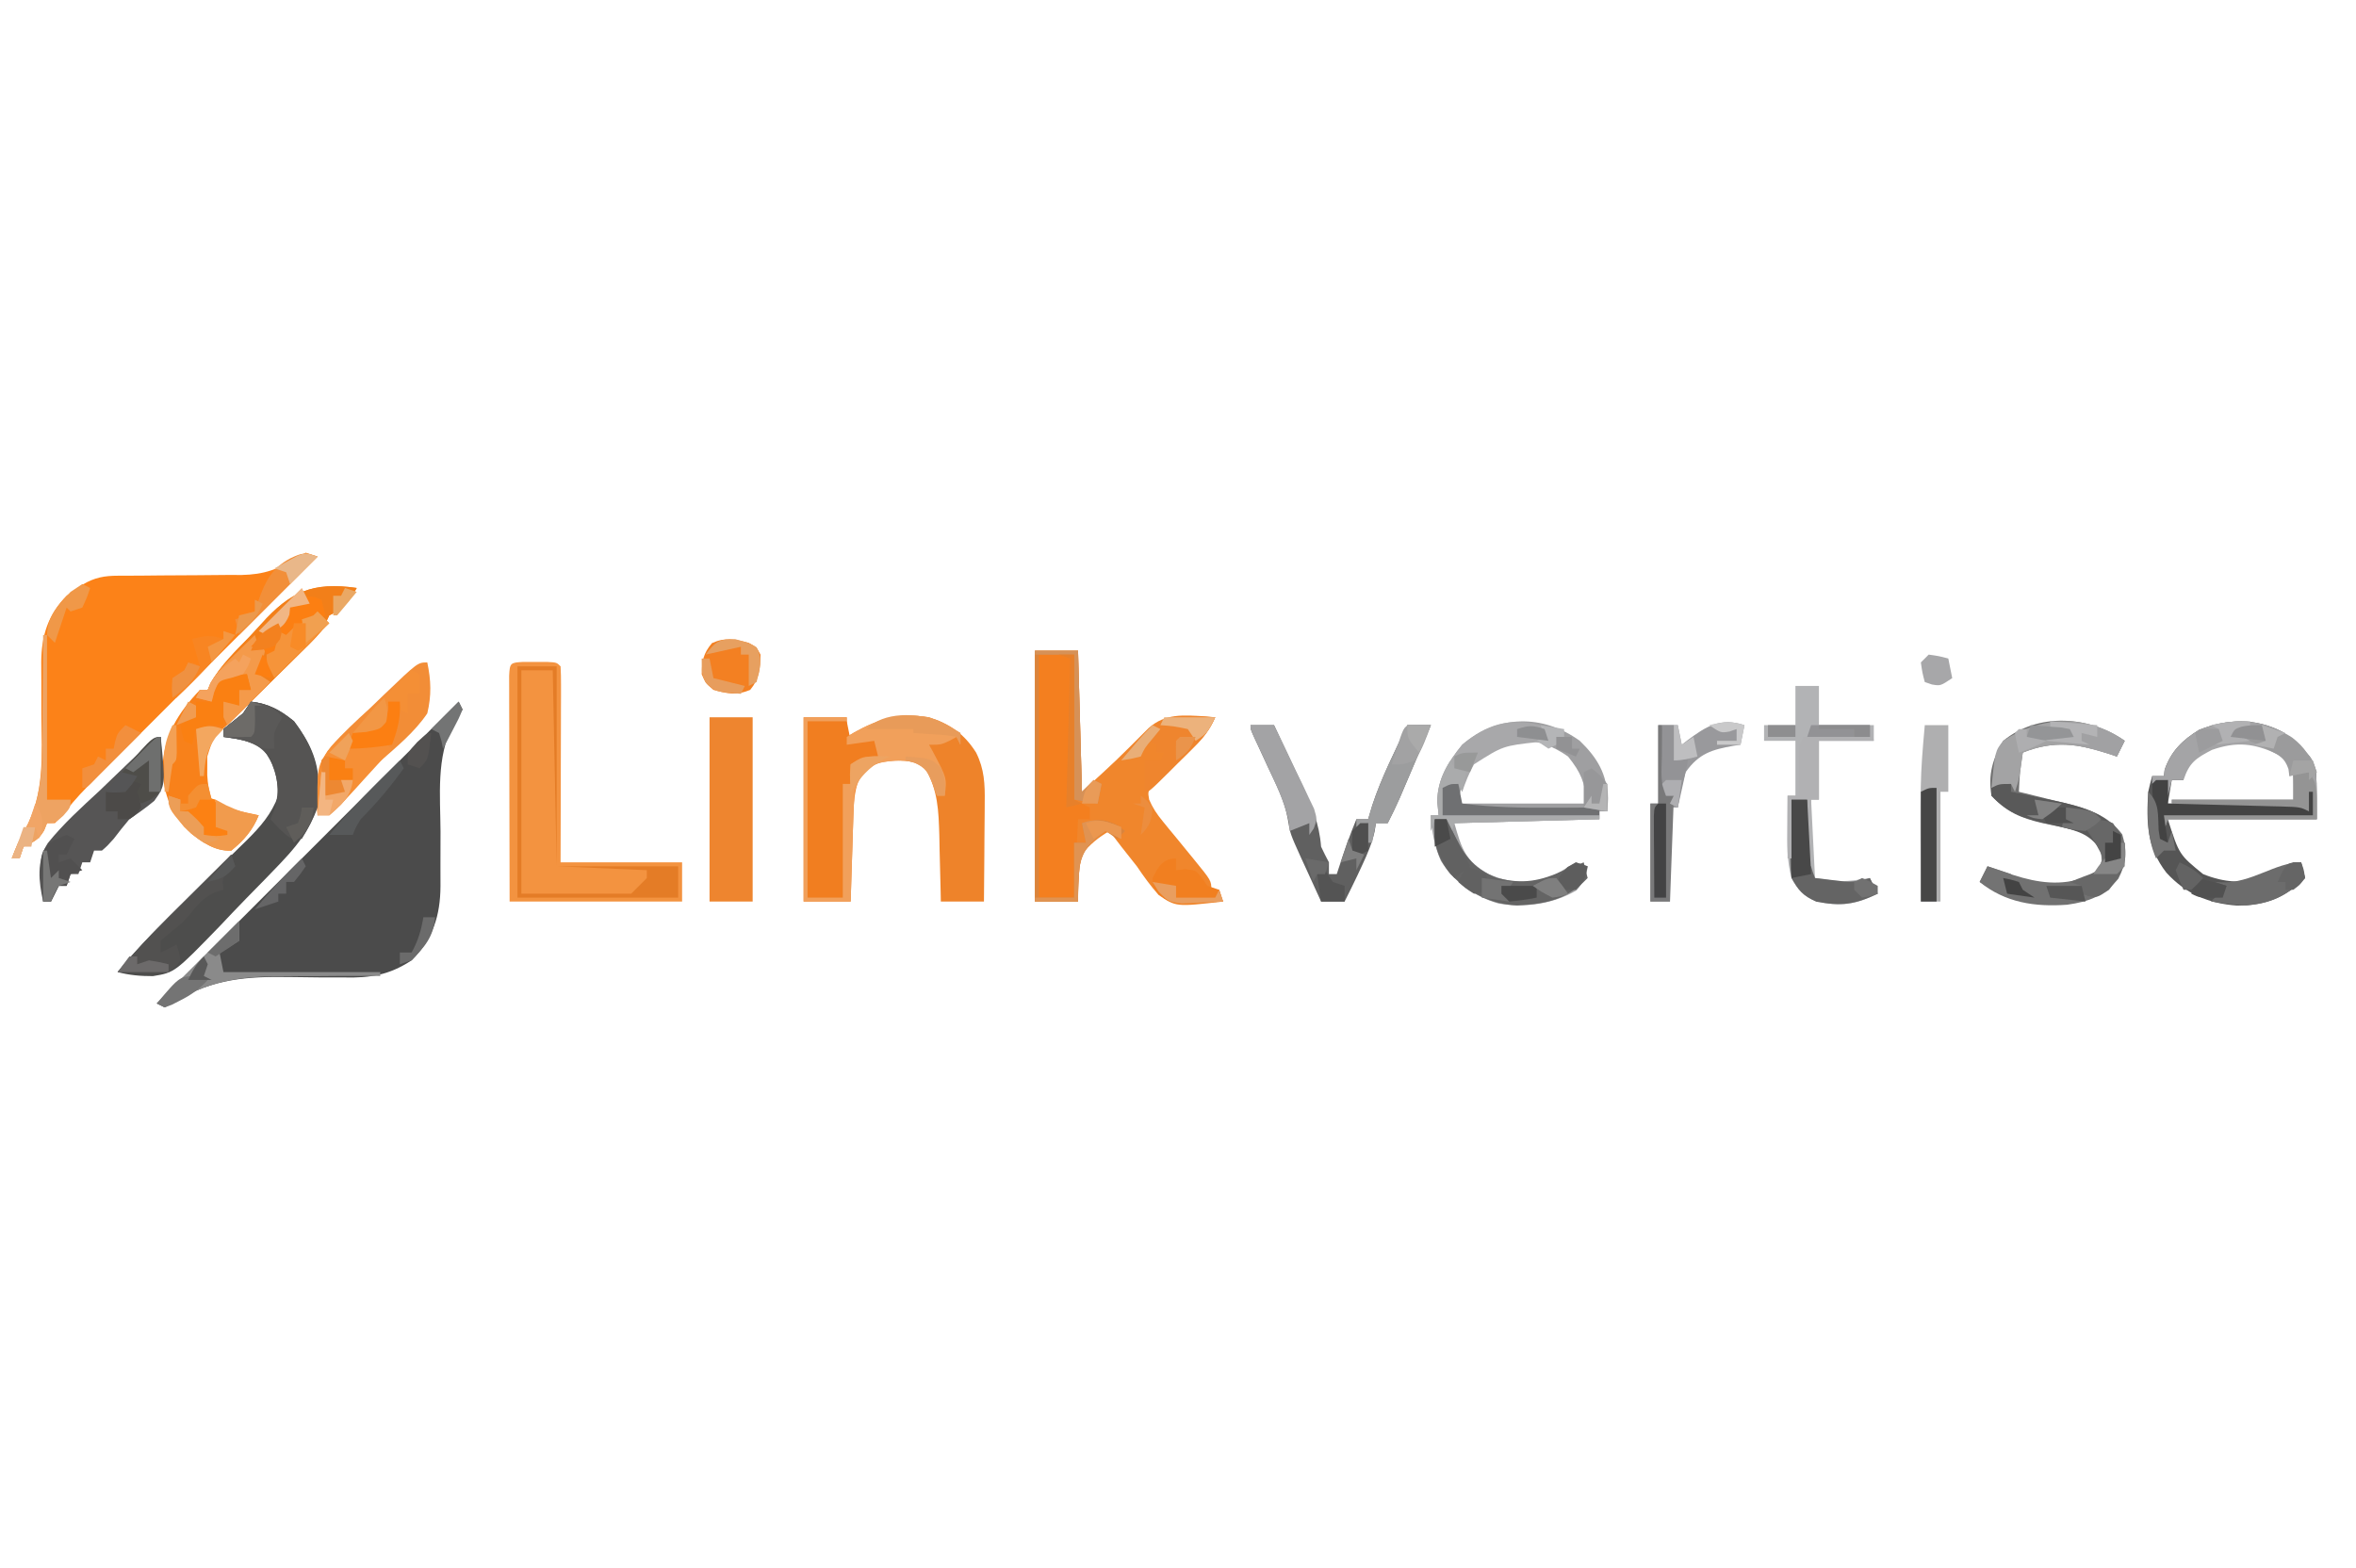 <?xml version="1.0" encoding="UTF-8"?>
<svg version="1.1" xmlns="http://www.w3.org/2000/svg" width="601" height="400">
<path d="M0 0 C0.99 0.33 1.98 0.66 3 1 C-53 57 -53 57 -55.749 59.731 C-58.24 62.242 -60.448 64.897 -62.668 67.645 C-63.108 68.092 -63.547 68.539 -64 69 C-64.66 69 -65.32 69 -66 69 C-66.248 69.619 -66.495 70.237 -66.75 70.875 C-68.228 73.387 -69.44 73.761 -72 75 C-72.33 75.99 -72.66 76.98 -73 78 C-73.66 78 -74.32 78 -75 78 C-74.052 75.492 -73.088 73.15 -71.731 70.833 C-66.51 61.533 -67.355 51.655 -67.438 41.312 C-67.454 38.544 -67.463 35.776 -67.448 33.008 C-67.439 31.297 -67.447 29.586 -67.477 27.875 C-67.447 21.204 -65.728 15.759 -60.965 10.941 C-60.296 10.486 -59.627 10.031 -58.938 9.562 C-58.266 9.089 -57.594 8.616 -56.902 8.129 C-53.85 6.317 -51.328 5.876 -47.855 5.874 C-47.023 5.87 -46.192 5.866 -45.335 5.862 C-44.438 5.861 -43.541 5.86 -42.617 5.859 C-40.708 5.841 -38.799 5.821 -36.891 5.801 C-33.889 5.772 -30.888 5.75 -27.886 5.75 C-24.983 5.746 -22.082 5.711 -19.18 5.672 C-17.853 5.682 -17.853 5.682 -16.499 5.693 C-10.589 5.579 -6.841 4.244 -1.904 0.972 C-1.276 0.652 -0.647 0.331 0 0 Z " fill="#FC8218" transform="translate(78,141)"/>
<path d="M0 0 C0.495 0.99 0.495 0.99 1 2 C0.234 3.288 -0.575 4.55 -1.398 5.801 C-5.772 14.211 -4.672 23.953 -4.625 33.188 C-4.621 36.044 -4.625 38.901 -4.646 41.757 C-4.658 43.525 -4.655 45.292 -4.636 47.06 C-4.67 54.559 -6.546 60.546 -12 66 C-17.688 69.75 -22.558 70.534 -29.258 70.363 C-31.036 70.363 -32.815 70.364 -34.594 70.365 C-37.352 70.344 -40.109 70.313 -42.866 70.264 C-54.227 70.098 -62.609 70.648 -72.476 76.591 C-73.309 77.056 -74.142 77.521 -75 78 C-75.66 77.67 -76.32 77.34 -77 77 C-51.59 51.59 -26.18 26.18 0 0 Z " fill="#4B4B4B" transform="translate(117,179)"/>
<path d="M0 0 C3.63 0 7.26 0 11 0 C11.33 11.88 11.66 23.76 12 36 C20.694 28.071 20.694 28.071 29 19.75 C33.295 15.927 37.943 16.448 43.438 16.754 C44.283 16.835 45.129 16.916 46 17 C44.611 20.166 43.01 22.181 40.488 24.531 C39.813 25.177 39.139 25.823 38.443 26.488 C37.017 27.835 35.584 29.176 34.146 30.512 C33.476 31.158 32.805 31.803 32.113 32.469 C31.492 33.051 30.871 33.633 30.232 34.232 C28.784 35.916 28.784 35.916 29.142 38 C30.07 40.164 31.123 41.713 32.617 43.531 C33.142 44.177 33.666 44.823 34.207 45.488 C34.757 46.152 35.308 46.816 35.875 47.5 C36.956 48.823 38.037 50.145 39.117 51.469 C39.621 52.085 40.125 52.701 40.644 53.336 C45 58.68 45 58.68 45 61 C45.66 61 46.32 61 47 61 C47.33 61.99 47.66 62.98 48 64 C35.995 65.366 35.995 65.366 31.535 62.312 C29.486 59.975 27.737 57.577 26 55 C24.675 53.306 23.342 51.618 22 49.938 C20.997 48.627 19.995 47.316 19 46 C16.188 47.674 13.991 49.386 12 52 C11.102 56.011 10.954 59.898 11 64 C7.37 64 3.74 64 0 64 C0 42.88 0 21.76 0 0 Z " fill="#F0862C" transform="translate(264,166)"/>
<path d="M0 0 C3.63 0 7.26 0 11 0 C11 1.65 11 3.3 11 5 C11.594 4.639 12.189 4.278 12.801 3.906 C19.285 0.276 24.587 -1.197 32 0 C37.346 1.683 40.962 4.209 44 9 C46.114 13.228 46.264 17.071 46.195 21.707 C46.192 22.432 46.19 23.158 46.187 23.905 C46.176 26.208 46.151 28.51 46.125 30.812 C46.115 32.38 46.106 33.947 46.098 35.514 C46.076 39.343 46.041 43.171 46 47 C42.37 47 38.74 47 35 47 C34.985 46.219 34.971 45.437 34.956 44.633 C34.881 41.067 34.784 37.502 34.688 33.938 C34.654 32.094 34.654 32.094 34.619 30.213 C34.429 23.814 34.272 18.589 31 13 C27.426 10.549 24.001 10.798 19.867 11.453 C17.068 12.273 15.703 13.684 14 16 C12.899 19.302 12.794 21.941 12.684 25.418 C12.642 26.672 12.6 27.925 12.557 29.217 C12.517 30.527 12.478 31.837 12.438 33.188 C12.394 34.523 12.351 35.858 12.307 37.193 C12.2 40.462 12.098 43.731 12 47 C8.04 47 4.08 47 0 47 C0 31.49 0 15.98 0 0 Z " fill="#EE832A" transform="translate(205,183)"/>
<path d="M0 0 C1.5 0.004 1.5 0.004 3.031 0.008 C4.032 0.005 5.032 0.003 6.062 0 C8.531 0.133 8.531 0.133 9.531 1.133 C9.625 2.698 9.649 4.268 9.645 5.836 C9.645 6.837 9.645 7.838 9.645 8.869 C9.639 9.958 9.634 11.046 9.629 12.168 C9.627 13.276 9.626 14.385 9.625 15.527 C9.619 19.083 9.606 22.639 9.594 26.195 C9.589 28.6 9.584 31.004 9.58 33.408 C9.57 39.316 9.55 45.225 9.531 51.133 C19.761 51.133 29.991 51.133 40.531 51.133 C40.531 54.433 40.531 57.733 40.531 61.133 C26.011 61.133 11.491 61.133 -3.469 61.133 C-3.49 53.334 -3.51 45.536 -3.521 37.737 C-3.526 34.106 -3.533 30.474 -3.544 26.843 C-3.555 23.348 -3.561 19.853 -3.564 16.359 C-3.566 14.37 -3.574 12.382 -3.582 10.394 C-3.582 9.193 -3.582 7.992 -3.582 6.754 C-3.584 5.69 -3.587 4.627 -3.589 3.531 C-3.425 0.253 -3.281 0.177 0 0 Z " fill="#F39340" transform="translate(133.469,168.867)"/>
<path d="M0 0 C-2.073 3.679 -3.239 5.18 -7 7 C-7.673 8.33 -8.339 9.664 -9 11 C-10.297 12.531 -10.297 12.531 -11.781 13.993 C-12.617 14.823 -12.617 14.823 -13.47 15.671 C-14.069 16.256 -14.668 16.842 -15.285 17.445 C-15.901 18.056 -16.518 18.667 -17.153 19.297 C-19.118 21.245 -21.09 23.185 -23.062 25.125 C-25.038 27.073 -27.012 29.022 -28.983 30.974 C-30.209 32.188 -31.438 33.399 -32.669 34.607 C-36.621 38.179 -36.621 38.179 -38.133 43.023 C-38.13 43.799 -38.128 44.575 -38.125 45.375 C-38.128 46.146 -38.13 46.917 -38.133 47.711 C-38.003 49.957 -37.707 51.866 -37 54 C-33.579 56.463 -29.038 57.058 -25 58 C-26.563 61.837 -28.795 64.392 -32 67 C-36.019 67.212 -39.181 65.013 -42.285 62.629 C-47.269 57.895 -49.304 52.76 -49.562 45.938 C-49.181 37.605 -45.64 31.937 -40 26 C-39.34 26 -38.68 26 -38 26 C-37.763 25.447 -37.526 24.895 -37.282 24.325 C-34.743 19.72 -30.842 16.071 -27.219 12.299 C-26.246 11.273 -25.288 10.233 -24.346 9.18 C-16.944 0.917 -11.247 -1.604 0 0 Z " fill="#F8811A" transform="translate(91,150)"/>
<path d="M0 0 C4.575 0.538 7.433 2.102 11 5 C14.864 10.138 17.138 14.686 17.312 21.188 C17.369 22.539 17.369 22.539 17.426 23.918 C16.306 32.025 11.112 37.573 5.629 43.219 C4.552 44.334 4.552 44.334 3.453 45.471 C1.936 47.03 0.414 48.583 -1.114 50.13 C-3.43 52.493 -5.697 54.897 -7.967 57.305 C-19.411 69.108 -19.411 69.108 -24.997 70.027 C-28.19 70.031 -30.917 69.803 -34 69 C-29.741 63.899 -25.269 59.172 -20.52 54.527 C-19.094 53.119 -17.669 51.711 -16.244 50.303 C-14.022 48.112 -11.798 45.923 -9.569 43.74 C-7.4 41.613 -5.24 39.477 -3.082 37.34 C-2.416 36.693 -1.751 36.046 -1.065 35.379 C2.473 31.861 5.195 28.753 7 24 C6.832 19.226 5.93 15.798 3 12 C-0.087 9.871 -3.328 9.501 -7 9 C-7 8.34 -7 7.68 -7 7 C-5.346 5.651 -3.678 4.319 -2 3 C-1.34 2.01 -0.68 1.02 0 0 Z " fill="#4D4D4C" transform="translate(64,179)"/>
<path d="M0 0 C7.368 6.169 7.368 6.169 8.5 10 C8.735 14.077 8.688 18.166 8.688 22.25 C-3.853 22.25 -16.392 22.25 -29.312 22.25 C-26.414 31.292 -26.414 31.292 -20.312 36.25 C-14.81 38.472 -10.011 38.687 -4.312 37.25 C-1.826 36.085 0.358 34.724 2.688 33.25 C3.348 33.25 4.008 33.25 4.688 33.25 C5.183 35.23 5.183 35.23 5.688 37.25 C0.443 42.36 -4.264 44.181 -11.609 44.281 C-18.895 43.779 -24.735 41.295 -29.688 35.875 C-34.647 29.486 -34.822 23.099 -34.312 15.25 C-34.018 13.907 -33.699 12.569 -33.312 11.25 C-32.322 11.25 -31.332 11.25 -30.312 11.25 C-30.251 10.714 -30.189 10.178 -30.125 9.625 C-28.505 4.891 -25.48 1.956 -21.312 -0.562 C-14.173 -3.388 -6.912 -3.652 0 0 Z M-23.75 7.25 C-25.62 9.221 -25.62 9.221 -25.312 12.25 C-26.302 12.25 -27.293 12.25 -28.312 12.25 C-28.642 14.23 -28.973 16.21 -29.312 18.25 C-18.422 18.25 -7.532 18.25 3.688 18.25 C3.752 8.937 3.752 8.937 0.438 5.75 C-8.173 1.053 -15.774 0.706 -23.75 7.25 Z " fill="#555555" transform="translate(582.312,186.75)"/>
<path d="M0 0 C4.536 4.392 6.917 8.47 7.125 14.812 C7.084 15.864 7.043 16.916 7 18 C6.34 18 5.68 18 5 18 C5 18.66 5 19.32 5 20 C-7.21 20.33 -19.42 20.66 -32 21 C-30.085 27.703 -29.201 30.634 -23.211 34.008 C-18.054 36.288 -13.432 36.492 -8 35 C-5.979 34.03 -5.979 34.03 -4.125 32.875 C-2.578 31.947 -2.578 31.947 -1 31 C-0.01 31.33 0.98 31.66 2 32 C1.705 34.755 1 36 -0.812 38.125 C-6.766 41.627 -13.932 42.66 -20.75 41.5 C-26.891 39.75 -32.004 36.022 -35.438 30.625 C-37.2 26.537 -37.69 23.413 -38 19 C-37.34 19 -36.68 19 -36 19 C-36.124 17.886 -36.248 16.773 -36.375 15.625 C-36.354 9.78 -33.611 5.443 -30 1 C-21.034 -6.655 -9.502 -6.893 0 0 Z M-26 4 C-29.607 8.254 -30.046 10.279 -31 16 C-20.11 16 -9.22 16 2 16 C1.055 10.329 0.444 8.306 -3 4 C-10.66 -1.418 -18.384 -1.364 -26 4 Z " fill="#9F9FA1" transform="translate(403,189)"/>
<path d="M0 0 C2.97 0 5.94 0 9 0 C9 12.21 9 24.42 9 37 C10.32 37.66 11.64 38.32 13 39 C13 39.99 13 40.98 13 42 C12.01 42 11.02 42 10 42 C9.67 48.6 9.34 55.2 9 62 C6.03 62 3.06 62 0 62 C0 41.54 0 21.08 0 0 Z " fill="#F47F1F" transform="translate(265,167)"/>
<path d="M0 0 C-0.66 1.32 -1.32 2.64 -2 4 C-2.629 3.783 -3.258 3.567 -3.906 3.344 C-11.85 0.76 -17.987 -0.205 -26 3 C-26.754 7.979 -26.754 7.979 -27 13 C-26.456 13.131 -25.912 13.261 -25.351 13.396 C-22.856 14.001 -20.366 14.626 -17.875 15.25 C-17.019 15.455 -16.163 15.66 -15.281 15.871 C-9.536 17.329 -4.283 18.887 -0.625 23.875 C0.673 28.288 0.475 31.067 -1.625 35.188 C-5.375 39.628 -9.048 41.026 -14.688 41.812 C-22.948 42.411 -30.484 41.283 -37 36 C-36.34 34.68 -35.68 33.36 -35 32 C-34.397 32.205 -33.793 32.41 -33.172 32.621 C-32.373 32.891 -31.573 33.16 -30.75 33.438 C-29.961 33.704 -29.172 33.971 -28.359 34.246 C-22.19 36.217 -16.273 37.074 -10.062 34.812 C-6.863 33.311 -6.863 33.311 -5.875 30.562 C-6.039 27.193 -6.553 26.35 -9 24 C-12.841 22.592 -16.87 21.868 -20.865 21.021 C-26.503 19.712 -29.969 18.231 -34 14 C-34.89 8.659 -33.713 4.638 -31 0 C-22.063 -7.304 -9.063 -6.385 0 0 Z " fill="#717171" transform="translate(542,189)"/>
<path d="M0 0 C3.63 0 7.26 0 11 0 C11 15.51 11 31.02 11 47 C7.37 47 3.74 47 0 47 C0 31.49 0 15.98 0 0 Z " fill="#EE852F" transform="translate(181,183)"/>
<path d="M0 0 C1.98 0 3.96 0 6 0 C7.828 3.847 9.634 7.704 11.438 11.562 C11.954 12.649 12.47 13.735 13.002 14.854 C15.543 20.317 17.54 24.982 18 31 C18.637 32.348 19.296 33.686 20 35 C20 35.99 20 36.98 20 38 C20.66 38 21.32 38 22 38 C22.193 37.408 22.387 36.817 22.586 36.207 C23.944 32.085 25.321 28.005 27 24 C27.99 24 28.98 24 30 24 C30.526 22.237 30.526 22.237 31.062 20.438 C33.4 13.358 36.775 6.707 40 0 C41.98 0 43.96 0 46 0 C44.544 3.418 43.085 6.834 41.625 10.25 C41.006 11.702 41.006 11.702 40.375 13.184 C39.975 14.118 39.576 15.053 39.164 16.016 C38.797 16.874 38.431 17.733 38.053 18.618 C37.096 20.782 36.078 22.895 35 25 C34.01 25 33.02 25 32 25 C31.885 25.71 31.771 26.421 31.652 27.152 C30.954 30.199 29.888 32.735 28.562 35.562 C27.915 36.957 27.915 36.957 27.254 38.379 C26.192 40.598 25.111 42.805 24 45 C22.02 45 20.04 45 18 45 C16.676 42.13 15.368 39.253 14.062 36.375 C13.503 35.163 13.503 35.163 12.932 33.926 C10.106 27.663 10.106 27.663 9.531 24.059 C8.697 19.256 6.494 15.081 4.438 10.688 C3.601 8.88 2.767 7.071 1.934 5.262 C1.563 4.467 1.192 3.673 0.81 2.854 C0 1 0 1 0 0 Z " fill="#606060" transform="translate(319,185)"/>
<path d="M0 0 C1.98 0 3.96 0 6 0 C6 3.3 6 6.6 6 10 C10.62 10 15.24 10 20 10 C20 11.32 20 12.64 20 14 C15.38 14 10.76 14 6 14 C6 18.95 6 23.9 6 29 C5.34 29 4.68 29 4 29 C4.33 35.6 4.66 42.2 5 49 C12.068 50.045 12.068 50.045 19 49 C19.66 50.32 20.32 51.64 21 53 C15.243 55.772 11.452 56.427 5.207 54.863 C1.974 53.599 0.623 52.033 -1 49 C-2.201 44.595 -2.115 40.216 -2.062 35.688 C-2.058 34.947 -2.053 34.206 -2.049 33.443 C-2.037 31.629 -2.019 29.814 -2 28 C-1.34 28 -0.68 28 0 28 C0 23.38 0 18.76 0 14 C-2.64 14 -5.28 14 -8 14 C-8 12.68 -8 11.36 -8 10 C-5.36 10 -2.72 10 0 10 C0 6.7 0 3.4 0 0 Z " fill="#B2B3B5" transform="translate(458,175)"/>
<path d="M0 0 C3.3 0 6.6 0 10 0 C10.33 1.65 10.66 3.3 11 5 C14.465 4.505 14.465 4.505 18 4 C18.33 4.66 18.66 5.32 19 6 C18.67 6.99 18.34 7.98 18 9 C14.938 10.188 14.938 10.188 12 11 C11.67 12.65 11.34 14.3 11 16 C10.34 16 9.68 16 9 16 C9 25.57 9 35.14 9 45 C6.03 45 3.06 45 0 45 C0 30.15 0 15.3 0 0 Z " fill="#F17E20" transform="translate(206,184)"/>
<path d="M0 0 C-2.073 3.679 -3.239 5.18 -7 7 C-7.258 7.563 -7.515 8.126 -7.781 8.706 C-9.465 11.876 -11.907 14.153 -14.445 16.641 C-14.975 17.168 -15.505 17.695 -16.051 18.238 C-17.738 19.913 -19.431 21.582 -21.125 23.25 C-22.273 24.388 -23.42 25.526 -24.566 26.664 C-27.372 29.448 -30.185 32.226 -33 35 C-34.062 33.188 -34.062 33.188 -35 31 C-34.67 30.01 -34.34 29.02 -34 28 C-32.68 28.66 -31.36 29.32 -30 30 C-30 28.68 -30 27.36 -30 26 C-29.01 26 -28.02 26 -27 26 C-27.33 24.68 -27.66 23.36 -28 22 C-31.465 22.62 -31.465 22.62 -35 24 C-36.518 26.496 -36.518 26.496 -37 29 C-38.32 28.67 -39.64 28.34 -41 28 C-40.67 27.34 -40.34 26.68 -40 26 C-39.34 26 -38.68 26 -38 26 C-37.645 25.171 -37.645 25.171 -37.282 24.325 C-34.743 19.72 -30.842 16.071 -27.219 12.299 C-26.246 11.273 -25.288 10.233 -24.346 9.18 C-16.944 0.917 -11.247 -1.604 0 0 Z " fill="#F27F19" transform="translate(91,150)"/>
<path d="M0 0 C1.226 12.273 1.226 12.273 -1.641 16.312 C-3.689 18.012 -5.802 19.503 -8 21 C-9.374 22.634 -10.719 24.293 -12 26 C-13.625 27.812 -13.625 27.812 -15 29 C-15.66 29 -16.32 29 -17 29 C-17.33 29.99 -17.66 30.98 -18 32 C-18.66 32 -19.32 32 -20 32 C-20.33 32.99 -20.66 33.98 -21 35 C-21.66 35 -22.32 35 -23 35 C-23.33 35.99 -23.66 36.98 -24 38 C-24.66 38 -25.32 38 -26 38 C-26.66 39.32 -27.32 40.64 -28 42 C-28.66 42 -29.32 42 -30 42 C-31.13 36.869 -31.714 31.751 -28.818 27.102 C-24.866 22.181 -20.188 17.96 -15.562 13.688 C-14.171 12.353 -12.782 11.015 -11.396 9.674 C-1.328 0 -1.328 0 0 0 Z " fill="#565555" transform="translate(41,188)"/>
<path d="M0 0 C0.964 4.605 1.093 8.405 0 13 C-3.291 17.855 -7.933 21.628 -12.312 25.474 C-14.426 27.385 -16.288 29.449 -18.125 31.625 C-18.638 32.226 -19.151 32.826 -19.68 33.445 C-20.115 33.958 -20.551 34.471 -21 35 C-23.25 37.5 -23.25 37.5 -25 39 C-25.99 39 -26.98 39 -28 39 C-28.543 32.561 -28.669 26.732 -24.606 21.501 C-21.482 17.973 -18.036 14.802 -14.562 11.625 C-13.377 10.487 -12.194 9.347 -11.014 8.203 C-2.445 0 -2.445 0 0 0 Z " fill="#F28D37" transform="translate(109,169)"/>
<path d="M0 0 C7.368 6.169 7.368 6.169 8.5 10 C8.735 14.077 8.688 18.166 8.688 22.25 C-3.853 22.25 -16.392 22.25 -29.312 22.25 C-29.642 23.24 -29.973 24.23 -30.312 25.25 C-30.312 23.93 -30.312 22.61 -30.312 21.25 C-17.773 21.25 -5.232 21.25 7.688 21.25 C4.5 20.187 2.051 20.063 -1.301 19.969 C-3.073 19.913 -3.073 19.913 -4.881 19.855 C-6.116 19.821 -7.352 19.786 -8.625 19.75 C-11.059 19.681 -13.492 19.608 -15.926 19.531 C-17.547 19.486 -17.547 19.486 -19.2 19.439 C-22.298 19.251 -25.263 18.816 -28.312 18.25 C-28.312 17.92 -28.312 17.59 -28.312 17.25 C-18.082 17.25 -7.853 17.25 2.688 17.25 C2.756 8.609 2.756 8.609 -1.188 5.75 C-7.165 2.881 -11.713 2.34 -18.062 4.562 C-22.224 6.723 -23.834 7.813 -25.312 12.25 C-26.302 12.25 -27.293 12.25 -28.312 12.25 C-28.642 13.57 -28.973 14.89 -29.312 16.25 C-29.312 14.93 -29.312 13.61 -29.312 12.25 C-30.633 12.58 -31.953 12.91 -33.312 13.25 C-33.312 12.59 -33.312 11.93 -33.312 11.25 C-32.322 11.25 -31.332 11.25 -30.312 11.25 C-30.251 10.714 -30.189 10.178 -30.125 9.625 C-28.505 4.891 -25.48 1.956 -21.312 -0.562 C-14.173 -3.388 -6.912 -3.652 0 0 Z " fill="#A4A4A6" transform="translate(582.312,186.75)"/>
<path d="M0 0 C3.63 0 7.26 0 11 0 C11 0.33 11 0.66 11 1 C7.7 1 4.4 1 1 1 C1 15.85 1 30.7 1 46 C3.97 46 6.94 46 10 46 C10 36.43 10 26.86 10 17 C10.66 17 11.32 17 12 17 C11.938 16.216 11.876 15.432 11.812 14.625 C11.874 13.759 11.936 12.893 12 12 C15 10 15 10 19 10 C18.67 8.68 18.34 7.36 18 6 C15.69 6.33 13.38 6.66 11 7 C11 6.34 11 5.68 11 5 C17.941 0.784 23.839 -1.37 32 0 C34.944 1.084 37.296 2.367 40 4 C40 4.99 40 5.98 40 7 C39.505 6.01 39.505 6.01 39 5 C38.402 5.33 37.804 5.66 37.188 6 C35 7 35 7 32 7 C32.289 7.519 32.578 8.039 32.875 8.574 C36.562 15.501 36.562 15.501 36 20 C35.34 20 34.68 20 34 20 C33.412 18.329 33.412 18.329 32.812 16.625 C31.679 14.033 31.205 13.14 28.812 11.5 C25.015 10.825 21.714 10.912 18 12 C15.069 14.255 14.172 15.484 13 19 C12.849 21.137 12.751 23.277 12.684 25.418 C12.642 26.672 12.6 27.925 12.557 29.217 C12.517 30.527 12.478 31.837 12.438 33.188 C12.394 34.523 12.351 35.858 12.307 37.193 C12.2 40.462 12.098 43.731 12 47 C8.04 47 4.08 47 0 47 C0 31.49 0 15.98 0 0 Z " fill="#F1A05B" transform="translate(205,183)"/>
<path d="M0 0 C4.575 0.538 7.433 2.102 11 5 C16.292 12.037 17.919 18.212 17 27 C15.939 29.964 14.639 32.286 13 35 C10 35 10 35 7.312 32.5 C6.549 31.675 5.786 30.85 5 30 C5.351 29.154 5.701 28.309 6.062 27.438 C7.416 22.475 6.852 18.827 4.688 14.188 C1.515 10.075 -2 9.682 -7 9 C-7 8.34 -7 7.68 -7 7 C-5.346 5.651 -3.678 4.319 -2 3 C-1.34 2.01 -0.68 1.02 0 0 Z " fill="#555453" transform="translate(64,179)"/>
<path d="M0 0 C-0.33 1.65 -0.66 3.3 -1 5 C-1.592 5.086 -2.183 5.173 -2.793 5.262 C-8.281 6.238 -11.654 7.234 -15 12 C-15.946 14.969 -16.55 17.919 -17 21 C-17.66 21 -18.32 21 -19 21 C-19 28.92 -19 36.84 -19 45 C-20.65 45 -22.3 45 -24 45 C-24 36.75 -24 28.5 -24 20 C-23.34 20 -22.68 20 -22 20 C-22 13.4 -22 6.8 -22 0 C-20.35 0 -18.7 0 -17 0 C-16.67 1.65 -16.34 3.3 -16 5 C-15.553 4.651 -15.105 4.301 -14.645 3.941 C-9.815 0.307 -6.116 -2.039 0 0 Z " fill="#99999C" transform="translate(445,185)"/>
<path d="M0 0 C3.3 0 6.6 0 10 0 C10 16.83 10 33.66 10 51 C20.23 51 30.46 51 41 51 C41 53.64 41 56.28 41 59 C27.47 59 13.94 59 0 59 C0 39.53 0 20.06 0 0 Z M1 1 C1 19.81 1 38.62 1 58 C10.24 58 19.48 58 29 58 C30.32 56.68 31.64 55.36 33 54 C33 53.34 33 52.68 33 52 C25.41 51.67 17.82 51.34 10 51 C9.67 34.5 9.34 18 9 1 C6.36 1 3.72 1 1 1 Z " fill="#E47C26" transform="translate(132,170)"/>
<path d="M0 0 C1.98 0 3.96 0 6 0 C6 5.61 6 11.22 6 17 C5.34 17 4.68 17 4 17 C4 26.24 4 35.48 4 45 C2.35 45 0.7 45 -1 45 C-1.206 13.68 -1.206 13.68 0 0 Z " fill="#AFAFB0" transform="translate(491,185)"/>
<path d="M0 0 C0.99 0 1.98 0 3 0 C3.352 0.748 3.704 1.495 4.066 2.266 C7.238 8.592 9.262 12.487 16 15 C22.48 16.649 27.025 15.779 33 13 C33.99 12.608 34.98 12.216 36 11.812 C36.66 11.544 37.32 11.276 38 11 C38.495 12.98 38.495 12.98 39 15 C33.787 20.503 28.471 21.605 21 22 C14.071 21.664 8.906 18.828 4 14 C0.417 9.6 -0.462 5.658 0 0 Z " fill="#646464" transform="translate(366,209)"/>
<path d="M0 0 C1.207 2.051 1.207 2.051 2 4 C1.131 4.098 0.262 4.196 -0.633 4.297 C-9.59 5.277 -9.59 5.277 -17 10 C-18.293 12.312 -19.127 14.478 -20 17 C-20.33 16.34 -20.66 15.68 -21 15 C-21.66 15 -22.32 15 -23 15 C-23.66 17.64 -24.32 20.28 -25 23 C-11.8 23 1.4 23 15 23 C15 23.33 15 23.66 15 24 C2.79 24.33 -9.42 24.66 -22 25 C-22.33 25.99 -22.66 26.98 -23 28 C-23.33 26.68 -23.66 25.36 -24 24 C-24.99 24 -25.98 24 -27 24 C-27.33 24.99 -27.66 25.98 -28 27 C-28 25.68 -28 24.36 -28 23 C-27.34 23 -26.68 23 -26 23 C-26.124 21.886 -26.247 20.773 -26.375 19.625 C-26.354 13.78 -23.611 9.443 -20 5 C-13.852 -0.249 -7.954 -1.951 0 0 Z " fill="#A8A8AA" transform="translate(393,185)"/>
<path d="M0 0 C-0.66 1.32 -1.32 2.64 -2 4 C-2.944 3.675 -2.944 3.675 -3.906 3.344 C-11.85 0.76 -17.987 -0.205 -26 3 C-26.144 4.093 -26.289 5.186 -26.438 6.312 C-27 10 -27 10 -28 13 C-28.33 12.34 -28.66 11.68 -29 11 C-30.65 11.33 -32.3 11.66 -34 12 C-33.062 2.625 -33.062 2.625 -31 0 C-21.223 -6.457 -9.777 -6.888 0 0 Z " fill="#A3A3A4" transform="translate(542,189)"/>
<path d="M0 0 C3.63 0 7.26 0 11 0 C11.33 11.88 11.66 23.76 12 36 C12.99 35.01 13.98 34.02 15 33 C15.66 33.33 16.32 33.66 17 34 C16.67 35.65 16.34 37.3 16 39 C14.02 38.67 12.04 38.34 10 38 C10 25.79 10 13.58 10 1 C7.03 1 4.06 1 1 1 C1 21.46 1 41.92 1 63 C3.97 63 6.94 63 10 63 C10 58.38 10 53.76 10 49 C10.99 49 11.98 49 13 49 C12.67 47.35 12.34 45.7 12 44 C15.702 43.053 17.391 42.696 20.875 44.438 C21.576 44.953 22.277 45.469 23 46 C22.34 46.66 21.68 47.32 21 48 C20.01 47.34 19.02 46.68 18 46 C14.308 48.828 12.319 50.424 11.379 55.07 C11.15 58.055 11.01 61.007 11 64 C7.37 64 3.74 64 0 64 C0 42.88 0 21.76 0 0 Z " fill="#DA843C" transform="translate(264,166)"/>
<path d="M0 0 C0 0.66 0 1.32 0 2 C1.207 2.242 2.413 2.485 3.656 2.734 C5.271 3.072 6.886 3.411 8.5 3.75 C9.291 3.907 10.083 4.065 10.898 4.227 C17.475 5.628 24.127 7.191 28 13 C28.125 16.188 28.125 16.188 28 19 C26.68 19.33 25.36 19.66 24 20 C23.67 19.072 23.34 18.144 23 17.188 C20.381 13.014 17.56 12.186 13 11 C12.016 10.78 11.033 10.559 10.02 10.332 C3.717 8.915 -0.552 7.818 -5 3 C-5 2.34 -5 1.68 -5 1 C-3 0 -3 0 0 0 Z " fill="#595959" transform="translate(513,200)"/>
<path d="M0 0 C1.32 0 2.64 0 4 0 C4.061 1.192 4.121 2.385 4.184 3.613 C4.268 5.18 4.353 6.746 4.438 8.312 C4.477 9.098 4.516 9.884 4.557 10.693 C4.599 11.451 4.64 12.208 4.684 12.988 C4.72 13.685 4.757 14.381 4.795 15.099 C4.956 17.222 4.956 17.222 6 20 C7.582 20.196 9.166 20.382 10.75 20.562 C11.632 20.667 12.513 20.771 13.422 20.879 C15.884 20.995 17.665 20.736 20 20 C20.66 21.32 21.32 22.64 22 24 C16.227 26.78 12.573 27.23 6.297 26.031 C2.962 24.534 1.806 23.206 0 20 C-0.472 16.546 -0.378 13.166 -0.25 9.688 C-0.232 8.756 -0.214 7.825 -0.195 6.865 C-0.148 4.576 -0.083 2.288 0 0 Z " fill="#646464" transform="translate(457,204)"/>
<path d="M0 0 C0.33 1.32 0.66 2.64 1 4 C2.64 3.443 2.64 3.443 4.312 2.875 C5.529 2.586 6.746 2.297 8 2 C8.99 2.66 9.98 3.32 11 4 C8.597 6.658 6.175 9.299 3.75 11.938 C3.068 12.692 2.386 13.447 1.684 14.225 C1.02 14.943 0.356 15.662 -0.328 16.402 C-0.936 17.067 -1.543 17.732 -2.169 18.418 C-4.139 20.12 -5.456 20.605 -8 21 C-8.119 8.714 -8.119 8.714 -5.375 4.512 C-3.66 2.841 -1.965 1.365 0 0 Z " fill="#F68F36" transform="translate(89,187)"/>
<path d="M0 0 C1.742 0.054 1.742 0.054 3.52 0.109 C4.4 0.156 5.28 0.202 6.188 0.25 C4.797 3.386 3.174 5.51 0.746 7.922 C0.08 8.586 -0.586 9.25 -1.271 9.934 C-1.966 10.616 -2.66 11.297 -3.375 12 C-4.073 12.697 -4.771 13.395 -5.49 14.113 C-10.672 19.25 -10.672 19.25 -11.812 19.25 C-11.812 16.61 -11.812 13.97 -11.812 11.25 C-10.492 11.25 -9.172 11.25 -7.812 11.25 C-7.482 10.59 -7.152 9.93 -6.812 9.25 C-7.473 9.25 -8.133 9.25 -8.812 9.25 C-8.812 8.59 -8.812 7.93 -8.812 7.25 C-9.803 6.92 -10.793 6.59 -11.812 6.25 C-12.143 7.57 -12.473 8.89 -12.812 10.25 C-14.463 10.58 -16.113 10.91 -17.812 11.25 C-16.923 10.162 -16.025 9.08 -15.125 8 C-14.626 7.397 -14.127 6.793 -13.613 6.172 C-9.184 1.445 -6.613 -0.267 0 0 Z " fill="#EF852E" transform="translate(303.812,182.75)"/>
<path d="M0 0 C2 1.125 2 1.125 3 3 C2.934 6.717 2.752 9.074 0.375 12 C-3.116 13.47 -5.391 12.984 -9 12 C-11 10.312 -11 10.312 -12 8 C-11.93 4.557 -11.601 2.716 -9.375 0.062 C-5.918 -1.484 -3.615 -0.92 0 0 Z " fill="#F38022" transform="translate(191,164)"/>
<path d="M0 0 C0.33 0 0.66 0 1 0 C1.33 5.94 1.66 11.88 2 18 C2.66 18 3.32 18 4 18 C3.67 26.91 3.34 35.82 3 45 C1.35 45 -0.3 45 -2 45 C-2 36.75 -2 28.5 -2 20 C-1.34 20 -0.68 20 0 20 C0 13.4 0 6.8 0 0 Z " fill="#79797A" transform="translate(423,185)"/>
<path d="M0 0 C0.33 0.99 0.66 1.98 1 3 C0.505 3.433 0.01 3.866 -0.5 4.312 C-2.332 5.997 -2.332 5.997 -2 9 C-2.722 9.206 -3.444 9.412 -4.188 9.625 C-7.202 11.099 -8.645 12.778 -10.664 15.414 C-12.08 17.095 -13.578 18.344 -15.312 19.688 C-16.199 20.451 -17.086 21.214 -18 22 C-18 22.99 -18 23.98 -18 25 C-16.68 24.34 -15.36 23.68 -14 23 C-13.312 24.812 -13.312 24.812 -13 27 C-14.062 28.625 -14.062 28.625 -16 30 C-19.137 30.293 -19.137 30.293 -22.688 30.188 C-24.457 30.147 -24.457 30.147 -26.262 30.105 C-27.165 30.071 -28.069 30.036 -29 30 C-23.473 23.259 -17.306 17.193 -11.125 11.062 C-10.044 9.987 -8.963 8.91 -7.883 7.834 C-5.258 5.22 -2.63 2.609 0 0 Z " fill="#525150" transform="translate(59,218)"/>
<path d="M0 0 C1.98 0 3.96 0 6 0 C4.544 3.418 3.085 6.834 1.625 10.25 C1.212 11.218 0.8 12.186 0.375 13.184 C-0.025 14.118 -0.424 15.053 -0.836 16.016 C-1.203 16.874 -1.569 17.733 -1.947 18.618 C-2.904 20.782 -3.922 22.895 -5 25 C-5.99 25 -6.98 25 -8 25 C-8.33 26.65 -8.66 28.3 -9 30 C-9.33 30 -9.66 30 -10 30 C-10 28.35 -10 26.7 -10 25 C-10.99 25.33 -11.98 25.66 -13 26 C-13 25.34 -13 24.68 -13 24 C-12.01 24 -11.02 24 -10 24 C-9.649 22.824 -9.299 21.649 -8.938 20.438 C-6.6 13.358 -3.225 6.707 0 0 Z " fill="#9C9D9E" transform="translate(359,185)"/>
<path d="M0 0 C1.98 0 3.96 0 6 0 C7.901 3.905 9.766 7.825 11.625 11.75 C12.437 13.417 12.437 13.417 13.266 15.117 C13.768 16.187 14.271 17.257 14.789 18.359 C15.26 19.344 15.732 20.328 16.217 21.343 C17 24 17 24 16.138 26.353 C15.575 27.168 15.575 27.168 15 28 C15 27.01 15 26.02 15 25 C13.35 25.66 11.7 26.32 10 27 C9.929 26.223 9.858 25.445 9.785 24.645 C8.708 19.643 6.599 15.306 4.438 10.688 C3.601 8.88 2.767 7.071 1.934 5.262 C1.563 4.467 1.192 3.673 0.81 2.854 C0 1 0 1 0 0 Z " fill="#A3A3A5" transform="translate(319,185)"/>
<path d="M0 0 C1.32 0 2.64 0 4 0 C6 3 6 3 6 12 C-6.54 12 -19.08 12 -32 12 C-32.33 12.99 -32.66 13.98 -33 15 C-33 13.68 -33 12.36 -33 11 C-20.46 11 -7.92 11 5 11 C1.812 9.937 -0.636 9.813 -3.988 9.719 C-5.17 9.681 -6.351 9.644 -7.568 9.605 C-8.804 9.571 -10.039 9.536 -11.312 9.5 C-13.746 9.431 -16.18 9.358 -18.613 9.281 C-20.234 9.236 -20.234 9.236 -21.888 9.189 C-24.985 9.001 -27.951 8.566 -31 8 C-31 7.67 -31 7.34 -31 7 C-20.77 7 -10.54 7 0 7 C0 4.69 0 2.38 0 0 Z " fill="#949494" transform="translate(585,197)"/>
<path d="M0 0 C0 1.667 0 3.333 0 5 C-2.5 6.625 -2.5 6.625 -5 8 C-4.67 9.65 -4.34 11.3 -4 13 C9.2 13 22.4 13 36 13 C36 13.33 36 13.66 36 14 C34.831 13.994 33.663 13.987 32.458 13.981 C28.056 13.966 23.654 13.998 19.252 14.043 C17.359 14.056 15.466 14.057 13.573 14.045 C2.118 13.981 -6.553 14.609 -16.494 20.599 C-17.321 21.062 -18.148 21.524 -19 22 C-19.66 21.67 -20.32 21.34 -21 21 C-14.07 14.07 -7.14 7.14 0 0 Z " fill="#8A8A8A" transform="translate(61,235)"/>
<path d="M0 0 C0.99 0 1.98 0 3 0 C3 1.98 3 3.96 3 6 C4.529 6.038 4.529 6.038 6.089 6.076 C9.865 6.17 13.641 6.27 17.417 6.372 C19.052 6.416 20.687 6.457 22.323 6.497 C24.671 6.555 27.019 6.619 29.367 6.684 C30.101 6.7 30.834 6.717 31.59 6.734 C36.772 6.886 36.772 6.886 39 8 C39 6.35 39 4.7 39 3 C39.33 3 39.66 3 40 3 C40 4.98 40 6.96 40 9 C27.46 9 14.92 9 2 9 C2.33 11.31 2.66 13.62 3 16 C2.01 15.67 1.02 15.34 0 15 C-0.194 12.688 -0.38 10.375 -0.562 8.062 C-0.719 6.131 -0.719 6.131 -0.879 4.16 C-0.919 3.117 -0.959 2.074 -1 1 C-0.67 0.67 -0.34 0.34 0 0 Z " fill="#434343" transform="translate(550,199)"/>
<path d="M0 0 C0.33 1.32 0.66 2.64 1 4 C-3.62 4 -8.24 4 -13 4 C-13 8.95 -13 13.9 -13 19 C-13.66 19 -14.32 19 -15 19 C-15 24.61 -15 30.22 -15 36 C-15.33 36 -15.66 36 -16 36 C-16 30.39 -16 24.78 -16 19 C-17.32 19 -18.64 19 -20 19 C-20 23.95 -20 28.9 -20 34 C-20.33 34 -20.66 34 -21 34 C-21 28.72 -21 23.44 -21 18 C-20.01 18 -19.02 18 -18 18 C-18.012 17.085 -18.023 16.17 -18.035 15.227 C-18.049 13.444 -18.049 13.444 -18.062 11.625 C-18.074 10.442 -18.086 9.258 -18.098 8.039 C-18 5 -18 5 -17 3 C-11.39 3 -5.78 3 0 3 C0 2.01 0 1.02 0 0 Z " fill="#B1B1B3" transform="translate(477,185)"/>
<path d="M0 0 C0.33 0.99 0.66 1.98 1 3 C1.66 2.67 2.32 2.34 3 2 C2.477 4.763 1.891 7.326 1 10 C1.99 10.66 2.98 11.32 4 12 C0.37 15.63 -3.26 19.26 -7 23 C-7.66 21.68 -8.32 20.36 -9 19 C-8.67 18.01 -8.34 17.02 -8 16 C-6.68 16.66 -5.36 17.32 -4 18 C-4 16.68 -4 15.36 -4 14 C-3.01 14 -2.02 14 -1 14 C-1.33 12.68 -1.66 11.36 -2 10 C-5.465 10.62 -5.465 10.62 -9 12 C-10.518 14.496 -10.518 14.496 -11 17 C-12.32 16.67 -13.64 16.34 -15 16 C-14.67 15.34 -14.34 14.68 -14 14 C-13.34 14 -12.68 14 -12 14 C-11.664 13.172 -11.664 13.172 -11.32 12.328 C-9.596 9.288 -7.375 7.186 -4.875 4.75 C-3.965 3.858 -3.055 2.966 -2.117 2.047 C-1.419 1.371 -0.72 0.696 0 0 Z " fill="#F49A4A" transform="translate(65,162)"/>
<path d="M0 0 C0.33 0 0.66 0 1 0 C1 13.86 1 27.72 1 42 C2.98 42 4.96 42 7 42 C7 44 7 44 5.125 46.125 C3 48 3 48 1 48 C0.752 48.619 0.505 49.237 0.25 49.875 C-1.228 52.387 -2.44 52.761 -5 54 C-5.33 54.99 -5.66 55.98 -6 57 C-6.66 57 -7.32 57 -8 57 C-7.054 54.498 -6.094 52.161 -4.74 49.85 C0.544 40.444 -0.217 30.284 -0.188 19.812 C-0.164 17.887 -0.139 15.962 -0.111 14.037 C-0.049 9.358 -0.016 4.68 0 0 Z " fill="#EEA362" transform="translate(11,162)"/>
<path d="M0 0 C0 9.57 0 19.14 0 29 C-1.32 29 -2.64 29 -4 29 C-4 19.76 -4 10.52 -4 1 C-2 0 -2 0 0 0 Z " fill="#464646" transform="translate(494,201)"/>
<path d="M0 0 C0.33 1.32 0.66 2.64 1 4 C0.01 4 -0.98 4 -2 4 C-2 5.32 -2 6.64 -2 8 C-3.32 7.67 -4.64 7.34 -6 7 C-6 8.98 -6 10.96 -6 13 C-7.32 13 -8.64 13 -10 13 C-10.33 13.66 -10.66 14.32 -11 15 C-11.66 14.67 -12.32 14.34 -13 14 C-13.33 15.32 -13.66 16.64 -14 18 C-14.66 17.67 -15.32 17.34 -16 17 C-16.625 14.938 -16.625 14.938 -17 13 C-16.34 12.567 -15.68 12.134 -15 11.688 C-14.01 10.852 -14.01 10.852 -13 10 C-13 9.01 -13 8.02 -13 7 C-11.68 7 -10.36 7 -9 7 C-8.629 5.546 -8.629 5.546 -8.25 4.062 C-7 1 -7 1 -5.062 0.125 C-3.378 0.023 -1.688 0 0 0 Z " fill="#FA8012" transform="translate(63,172)"/>
<path d="M0 0 C0.33 1.32 0.66 2.64 1 4 C-3.628 8.509 -7.521 10.45 -14 11 C-17.075 10.87 -19.951 10.484 -23 10 C-21.68 8.68 -20.36 7.36 -19 6 C-19.99 5.67 -20.98 5.34 -22 5 C-21.165 5.052 -21.165 5.052 -20.312 5.105 C-12.617 5.378 -6.617 0 0 0 Z " fill="#6C6C6C" transform="translate(587,220)"/>
<path d="M0 0 C0 0.99 0 1.98 0 3 C0.763 2.917 1.526 2.835 2.312 2.75 C5 3 5 3 6.625 4.938 C7.079 5.618 7.532 6.299 8 7 C8.99 7.33 9.98 7.66 11 8 C11.33 8.99 11.66 9.98 12 11 C9.751 11.108 7.501 11.186 5.25 11.25 C3.371 11.32 3.371 11.32 1.453 11.391 C-2 11 -2 11 -4.457 9.113 C-6 7 -6 7 -5.938 4.938 C-4.565 2.102 -3.318 0 0 0 Z " fill="#F17F20" transform="translate(300,219)"/>
<path d="M0 0 C0.99 0.33 1.98 0.66 3 1 C3 1.99 3 2.98 3 4 C3.66 4 4.32 4 5 4 C7.125 5.875 7.125 5.875 9 8 C9 8.66 9 9.32 9 10 C10.65 9.67 12.3 9.34 14 9 C13.34 8.67 12.68 8.34 12 8 C12 5.69 12 3.38 12 1 C13.33 1.712 13.33 1.712 14.688 2.438 C17.57 3.797 19.876 4.541 23 5 C21.437 8.837 19.205 11.392 16 14 C11.288 14.248 7.389 11.02 4 8 C0 3.228 0 3.228 0 0 Z " fill="#F19B4D" transform="translate(43,203)"/>
<path d="M0 0 C3.688 0.498 5.605 1.101 8 4 C7.67 4.577 7.34 5.155 7 5.75 C5.729 8.199 5.729 8.199 6 12 C3 12 3 12 1.188 11.062 C-1.503 9.756 -4.051 9.402 -7 9 C-7 8.34 -7 7.68 -7 7 C-5.346 5.651 -3.678 4.319 -2 3 C-1.34 2.01 -0.68 1.02 0 0 Z " fill="#5A5958" transform="translate(64,179)"/>
<path d="M0 0 C0.135 2.269 0.232 4.541 0.312 6.812 C0.4 8.709 0.4 8.709 0.488 10.645 C0 14 0 14 -2.52 15.949 C-3.338 16.296 -4.157 16.643 -5 17 C-5.309 16.361 -5.619 15.721 -5.938 15.062 C-6.835 13.064 -6.835 13.064 -8 12 C-8.33 12.66 -8.66 13.32 -9 14 C-10.65 14 -12.3 14 -14 14 C-2.286 0 -2.286 0 0 0 Z " fill="#4E4D49" transform="translate(41,188)"/>
<path d="M0 0 C3.192 2.453 4.76 5.045 6.25 8.812 C5.59 9.473 4.93 10.133 4.25 10.812 C4.25 10.152 4.25 9.492 4.25 8.812 C2.6 9.143 0.95 9.473 -0.75 9.812 C-0.827 9.208 -0.905 8.603 -0.984 7.98 C-2.014 5.064 -3.296 4.544 -6 3.125 C-6.768 2.709 -7.537 2.292 -8.328 1.863 C-10.805 0.789 -13.091 0.241 -15.75 -0.188 C-14.75 -2.188 -14.75 -2.188 -13.125 -2.875 C-8.163 -3.528 -4.162 -2.736 0 0 Z " fill="#9B9B9C" transform="translate(584.75,188.188)"/>
<path d="M0 0 C0.578 0.227 1.155 0.454 1.75 0.688 C2.08 2.007 2.41 3.328 2.75 4.688 C0.75 5.688 0.75 5.688 -1.125 6 C-4.761 7.176 -6.692 9.915 -8.875 12.938 C-9.329 13.515 -9.783 14.092 -10.25 14.688 C-10.91 14.688 -11.57 14.688 -12.25 14.688 C-12.58 14.027 -12.91 13.367 -13.25 12.688 C-14.24 12.688 -15.23 12.688 -16.25 12.688 C-11.107 7.116 -11.107 7.116 -7.25 6.688 C-7.168 6.089 -7.085 5.491 -7 4.875 C-5.801 1.377 -3.78 -0.525 0 0 Z M-13.25 14.688 C-11.25 16.688 -11.25 16.688 -11.25 20.688 C-12.57 20.358 -13.89 20.027 -15.25 19.688 C-14.59 18.038 -13.93 16.387 -13.25 14.688 Z " fill="#FC7F12" transform="translate(80.25,152.312)"/>
<path d="M0 0 C0.66 0.33 1.32 0.66 2 1 C1.34 2.32 0.68 3.64 0 5 C-0.66 5 -1.32 5 -2 5 C-2 5.66 -2 6.32 -2 7 C-1.01 6.67 -0.02 6.34 1 6 C1.99 6.99 2.98 7.98 4 9 C3.01 9.33 2.02 9.66 1 10 C0.67 10.99 0.34 11.98 0 13 C-0.66 13 -1.32 13 -2 13 C-2.66 14.32 -3.32 15.64 -4 17 C-4.66 17 -5.32 17 -6 17 C-6.92 5.208 -6.92 5.208 -4.664 2.246 C-3 1.188 -3 1.188 0 0 Z " fill="#515050" transform="translate(17,213)"/>
<path d="M0 0 C0.99 0.99 1.98 1.98 3 3 C-1.62 7.62 -6.24 12.24 -11 17 C-13 13 -13 13 -13 11 C-12.34 10.67 -11.68 10.34 -11 10 C-10.344 7.473 -10.344 7.473 -10 5 C-9.34 5.33 -8.68 5.66 -8 6 C-7.34 5.34 -6.68 4.68 -6 4 C-4 3 -4 3 -2 2 C-1.34 1.34 -0.68 0.68 0 0 Z " fill="#F5943A" transform="translate(81,156)"/>
<path d="M0 0 C0.33 0.66 0.66 1.32 1 2 C1.99 2.33 2.98 2.66 4 3 C3.67 4.65 3.34 6.3 3 8 C2.67 7.34 2.34 6.68 2 6 C1.34 6 0.68 6 0 6 C-0.66 8.64 -1.32 11.28 -2 14 C11.2 14 24.4 14 38 14 C38 14.33 38 14.66 38 15 C25.79 15.33 13.58 15.66 1 16 C0.67 16.99 0.34 17.98 0 19 C-0.33 17.68 -0.66 16.36 -1 15 C-1.99 15 -2.98 15 -4 15 C-4.33 15.99 -4.66 16.98 -5 18 C-5 16.68 -5 15.36 -5 14 C-4.34 14 -3.68 14 -3 14 C-3.062 12.804 -3.124 11.607 -3.188 10.375 C-3.209 6.265 -2.131 3.552 0 0 Z " fill="#AAABAC" transform="translate(370,194)"/>
<path d="M0 0 C-6.6 6.6 -13.2 13.2 -20 20 C-20.33 18.68 -20.66 17.36 -21 16 C-20.196 15.732 -19.391 15.464 -18.562 15.188 C-17.717 14.796 -16.871 14.404 -16 14 C-15.67 13.01 -15.34 12.02 -15 11 C-13.246 6.175 -11.603 2.89 -6.938 0.438 C-3.856 -0.988 -3.375 -1.125 0 0 Z " fill="#F28F39" transform="translate(81,142)"/>
<path d="M0 0 C1.32 0 2.64 0 4 0 C4.33 6.27 4.66 12.54 5 19 C3.35 19.33 1.7 19.66 0 20 C0 13.4 0 6.8 0 0 Z " fill="#484848" transform="translate(457,204)"/>
<path d="M0 0 C7.402 0.243 12.869 0.68 19 5 C18.34 6.32 17.68 7.64 17 9 C16.371 8.795 15.742 8.59 15.094 8.379 C9.697 6.68 4.633 5.522 -1 5 C-1 4.67 -1 4.34 -1 4 C0.98 3.67 2.96 3.34 5 3 C3.35 2.67 1.7 2.34 0 2 C0 1.34 0 0.68 0 0 Z " fill="#A1A1A3" transform="translate(523,184)"/>
<path d="M0 0 C0.33 1.65 0.66 3.3 1 5 C8.728 5.97 16.343 6.121 24.125 6.062 C25.272 6.058 26.42 6.053 27.602 6.049 C30.401 6.037 33.201 6.021 36 6 C36 6.66 36 7.32 36 8 C22.8 8 9.6 8 -4 8 C-4 5.69 -4 3.38 -4 1 C-2 0 -2 0 0 0 Z " fill="#6F7072" transform="translate(372,200)"/>
<path d="M0 0 C0.99 0 1.98 0 3 0 C3 2.97 3 5.94 3 9 C4.32 8.34 5.64 7.68 7 7 C6.093 11.687 5.045 16.342 4 21 C3.34 20.67 2.68 20.34 2 20 C2.33 19.34 2.66 18.68 3 18 C2.34 18 1.68 18 1 18 C-0.594 14.812 -0.102 11.371 -0.062 7.875 C-0.058 7.121 -0.053 6.367 -0.049 5.59 C-0.037 3.727 -0.019 1.863 0 0 Z " fill="#939396" transform="translate(424,185)"/>
<path d="M0 0 C0.99 0.33 1.98 0.66 3 1 C-1.684 6.644 -6.621 12.006 -12 17 C-12.33 17 -12.66 17 -13 17 C-13.188 14.625 -13.188 14.625 -13 12 C-12.01 11.34 -11.02 10.68 -10 10 C-9.34 9.34 -8.68 8.68 -8 8 C-7.34 8.33 -6.68 8.66 -6 9 C-6.66 6.69 -7.32 4.38 -8 2 C-4.713 1.2 -3.29 0.903 0 2 C0 1.34 0 0.68 0 0 Z " fill="#F88522" transform="translate(57,161)"/>
<path d="M0 0 C0.66 0 1.32 0 2 0 C2 7.92 2 15.84 2 24 C1.01 24 0.02 24 -1 24 C-1.029 20.188 -1.047 16.375 -1.062 12.562 C-1.071 11.474 -1.079 10.385 -1.088 9.264 C-1.091 8.229 -1.094 7.195 -1.098 6.129 C-1.103 5.171 -1.108 4.212 -1.114 3.225 C-1 1 -1 1 0 0 Z " fill="#434344" transform="translate(423,205)"/>
<path d="M0 0 C0.66 0.33 1.32 0.66 2 1 C2 2.65 2 4.3 2 6 C1.01 6 0.02 6 -1 6 C-1 7.65 -1 9.3 -1 11 C-1.66 10.67 -2.32 10.34 -3 10 C-3 9.34 -3 8.68 -3 8 C-3.99 8 -4.98 8 -6 8 C-6.33 10.31 -6.66 12.62 -7 15 C-9.64 15.33 -12.28 15.66 -15 16 C-10.302 10.339 -5.253 5.148 0 0 Z " fill="#F48F36" transform="translate(105,171)"/>
<path d="M0 0 C0.99 0 1.98 0 3 0 C4.98 3.96 6.96 7.92 9 12 C7.68 12.99 6.36 13.98 5 15 C1.246 9.838 -0.671 6.44 0 0 Z " fill="#616161" transform="translate(366,209)"/>
<path d="M0 0 C3.63 0 7.26 0 11 0 C11.33 11.88 11.66 23.76 12 36 C12.99 35.01 13.98 34.02 15 33 C15.66 33.33 16.32 33.66 17 34 C16.67 35.65 16.34 37.3 16 39 C14.02 38.67 12.04 38.34 10 38 C10 25.79 10 13.58 10 1 C6.7 1 3.4 1 0 1 C0 0.67 0 0.34 0 0 Z " fill="#D69157" transform="translate(264,166)"/>
<path d="M0 0 C0.33 0.66 0.66 1.32 1 2 C-2.399 6.707 -5.888 10.888 -10 15 C-11.295 17.166 -11.295 17.166 -12 19 C-13.98 19 -15.96 19 -18 19 C-12.45 12.216 -6.236 6.145 0 0 Z " fill="#57595A" transform="translate(102,194)"/>
<path d="M0 0 C0.33 0 0.66 0 1 0 C1.504 5.295 0.288 7.867 -3 12 C-6 14 -6 14 -8.188 13.625 C-8.786 13.419 -9.384 13.213 -10 13 C-10 12.34 -10 11.68 -10 11 C-10.99 10.67 -11.98 10.34 -13 10 C-11.886 9.567 -10.773 9.134 -9.625 8.688 C-5.825 7.301 -5.825 7.301 -4 4 C-2.68 4 -1.36 4 0 4 C0 2.68 0 1.36 0 0 Z " fill="#686868" transform="translate(541,215)"/>
<path d="M0 0 C0.99 0 1.98 0 3 0 C3.24 4.087 2.423 7.177 1 11 C-2.735 11.575 -6.213 12 -10 12 C-9.75 10.09 -9.75 10.09 -9 8 C-7.188 7.129 -7.188 7.129 -5 6.562 C-2.84 5.921 -2.84 5.921 -1 5 C0.134 2.429 0.134 2.429 0 0 Z " fill="#FC7F12" transform="translate(99,179)"/>
<path d="M0 0 C0 0.99 0 1.98 0 3 C-1.32 2.34 -2.64 1.68 -4 1 C-7.692 3.828 -9.681 5.424 -10.621 10.07 C-10.85 13.055 -10.99 16.007 -11 19 C-14.63 19 -18.26 19 -22 19 C-22 18.67 -22 18.34 -22 18 C-18.7 18 -15.4 18 -12 18 C-12 13.38 -12 8.76 -12 4 C-11.01 4 -10.02 4 -9 4 C-9.33 2.35 -9.66 0.7 -10 -1 C-6.185 -2.467 -3.71 -1.433 0 0 Z " fill="#E09352" transform="translate(286,211)"/>
<path d="M0 0 C0.99 0.33 1.98 0.66 3 1 C2.67 1.66 2.34 2.32 2 3 C2.206 3.639 2.413 4.279 2.625 4.938 C2.749 5.618 2.873 6.299 3 7 C1.75 8.75 1.75 8.75 0 10 C-0.99 10 -1.98 10 -3 10 C-3 9.34 -3 8.68 -3 8 C-3.99 8 -4.98 8 -6 8 C-6 6.35 -6 4.7 -6 3 C-4.35 3 -2.7 3 -1 3 C-0.67 2.01 -0.34 1.02 0 0 Z " fill="#4C4A48" transform="translate(33,199)"/>
<path d="M0 0 C2.29 3.435 2.178 4.985 2 9 C0.68 9.33 -0.64 9.66 -2 10 C-2.433 9.092 -2.866 8.185 -3.312 7.25 C-4.705 4.568 -6.111 2.339 -8 0 C-4.978 -0.971 -2.981 -1.192 0 0 Z " fill="#676767" transform="translate(539,210)"/>
<path d="M0 0 C1.32 0.66 2.64 1.32 4 2 C0.333 5.667 -3.333 9.333 -7 13 C-7.592 13.612 -8.183 14.225 -8.793 14.855 C-10 16 -10 16 -11 16 C-11 14.35 -11 12.7 -11 11 C-10.01 10.67 -9.02 10.34 -8 10 C-7.67 9.34 -7.34 8.68 -7 8 C-6.34 8.33 -5.68 8.66 -5 9 C-5 8.01 -5 7.02 -5 6 C-4.34 6 -3.68 6 -3 6 C-2.876 5.381 -2.752 4.763 -2.625 4.125 C-2 2 -2 2 0 0 Z " fill="#F28F3D" transform="translate(32,185)"/>
<path d="M0 0 C1.879 0.95 3.698 2.017 5.5 3.105 C5.5 4.095 5.5 5.085 5.5 6.105 C5.17 5.445 4.84 4.785 4.5 4.105 C1.914 3.637 1.914 3.637 -1.062 3.48 C-2.074 3.406 -3.086 3.331 -4.129 3.254 C-5.303 3.18 -5.303 3.18 -6.5 3.105 C-6.5 2.775 -6.5 2.445 -6.5 2.105 C-10.46 2.105 -14.42 2.105 -18.5 2.105 C-13.981 -2.413 -5.74 -2.054 0 0 Z " fill="#E89B59" transform="translate(239.5,183.895)"/>
<path d="M0 0 C1.32 0.33 2.64 0.66 4 1 C4 3.31 4 5.62 4 8 C4.99 8.33 5.98 8.66 7 9 C7 9.33 7 9.66 7 10 C4.312 10.375 4.312 10.375 1 10 C-1.064 8.176 -2.39 6.272 -4 4 C-3.01 3.67 -2.02 3.34 -1 3 C-0.67 2.01 -0.34 1.02 0 0 Z " fill="#FC8113" transform="translate(51,203)"/>
<path d="M0 0 C1.675 0.286 3.344 0.618 5 1 C5 1.66 5 2.32 5 3 C5.66 3 6.32 3 7 3 C7 3.99 7 4.98 7 6 C6.01 6 5.02 6 4 6 C4.33 6.99 4.66 7.98 5 9 C3.35 9.33 1.7 9.66 0 10 C-0.194 8.522 -0.38 7.042 -0.562 5.562 C-0.667 4.739 -0.771 3.915 -0.879 3.066 C-0.919 2.384 -0.959 1.703 -1 1 C-0.67 0.67 -0.34 0.34 0 0 Z " fill="#FA8013" transform="translate(83,193)"/>
<path d="M0 0 C2.625 0.375 2.625 0.375 5 1 C5.33 2.65 5.66 4.3 6 6 C3 8 3 8 0.812 7.625 C0.214 7.419 -0.384 7.213 -1 7 C-1.625 4.625 -1.625 4.625 -2 2 C-1.34 1.34 -0.68 0.68 0 0 Z " fill="#A7A7A9" transform="translate(492,167)"/>
<path d="M0 0 C2 1.562 2 1.562 4 4 C4.25 7.75 4.25 7.75 4 11 C1.03 10.505 1.03 10.505 -2 10 C-2 7.03 -2 4.06 -2 1 C-1.34 0.67 -0.68 0.34 0 0 Z " fill="#979799" transform="translate(406,196)"/>
<path d="M0 0 C1.454 0.031 1.454 0.031 2.938 0.062 C1.851 3.225 0.709 6.217 -1.062 9.062 C-4.312 10.125 -4.312 10.125 -7.062 10.062 C-6.587 8.582 -6.107 7.103 -5.625 5.625 C-5.358 4.801 -5.091 3.978 -4.816 3.129 C-3.644 -0.085 -3.616 0.074 0 0 Z " fill="#A2A2A3" transform="translate(362.062,184.938)"/>
<path d="M0 0 C0 4.62 0 9.24 0 14 C-0.99 14 -1.98 14 -3 14 C-3 11.36 -3 8.72 -3 6 C-4.32 6.99 -5.64 7.98 -7 9 C-7.66 8.67 -8.32 8.34 -9 8 C-7.691 6.664 -6.377 5.331 -5.062 4 C-3.966 2.886 -3.966 2.886 -2.848 1.75 C-1 0 -1 0 0 0 Z " fill="#6E6F6E" transform="translate(41,188)"/>
<path d="M0 0 C1.32 0 2.64 0 4 0 C4 12.21 4 24.42 4 37 C4.66 37.33 5.32 37.66 6 38 C4.02 38.495 4.02 38.495 2 39 C2.33 26.46 2.66 13.92 3 1 C2.01 0.67 1.02 0.34 0 0 Z " fill="#E7802A" transform="translate(270,167)"/>
<path d="M0 0 C3.438 0.938 3.438 0.938 5.438 2.062 C7.082 5.145 6.227 7.656 5.438 10.938 C4.447 11.432 4.447 11.432 3.438 11.938 C3.438 9.297 3.438 6.657 3.438 3.938 C2.777 3.938 2.118 3.938 1.438 3.938 C1.438 3.277 1.438 2.618 1.438 1.938 C-1.532 2.598 -4.503 3.257 -7.562 3.938 C-5.071 0.649 -4.234 -0.074 0 0 Z " fill="#E7A060" transform="translate(187.562,163.062)"/>
<path d="M0 0 C4.95 0 9.9 0 15 0 C15 0.99 15 1.98 15 3 C9.72 3 4.44 3 -1 3 C-0.67 2.01 -0.34 1.02 0 0 Z " fill="#929295" transform="translate(462,185)"/>
<path d="M0 0 C0.66 0.33 1.32 0.66 2 1 C1.188 3.438 1.188 3.438 0 6 C-0.99 6.33 -1.98 6.66 -3 7 C-3.33 6.67 -3.66 6.34 -4 6 C-4.99 8.97 -5.98 11.94 -7 15 C-7.66 14.34 -8.32 13.68 -9 13 C-8.864 8.118 -6.222 5.452 -3 2 C-2.01 1.34 -1.02 0.68 0 0 Z " fill="#F09848" transform="translate(21,149)"/>
<path d="M0 0 C0.33 0 0.66 0 1 0 C1.33 1.65 1.66 3.3 2 5 C2.99 4.67 3.98 4.34 5 4 C5 3.34 5 2.68 5 2 C5.99 2 6.98 2 8 2 C7.528 6.252 5.15 8.3 2 11 C1.01 11 0.02 11 -1 11 C-0.67 7.37 -0.34 3.74 0 0 Z " fill="#F2A869" transform="translate(82,197)"/>
<path d="M0 0 C4.29 0 8.58 0 13 0 C11 4 11 4 8 6 C7.34 5.01 6.68 4.02 6 3 C2.432 2.264 2.432 2.264 -1 2 C-0.67 1.34 -0.34 0.68 0 0 Z " fill="#ECB27C" transform="translate(297,183)"/>
<path d="M0 0 C0.99 0.33 1.98 0.66 3 1 C2.34 1 1.68 1 1 1 C1.021 2.134 1.041 3.269 1.062 4.438 C1 8 1 8 0 9 C-2.333 9.041 -4.667 9.042 -7 9 C-7 8.34 -7 7.68 -7 7 C-5.346 5.651 -3.678 4.319 -2 3 C-1.34 2.01 -0.68 1.02 0 0 Z " fill="#6D6B68" transform="translate(64,179)"/>
<path d="M0 0 C0.66 0.33 1.32 0.66 2 1 C1.375 2.875 1.375 2.875 0 5 C-0.99 5.309 -1.98 5.619 -3 5.938 C-6.219 6.695 -6.219 6.695 -7.375 9.625 C-7.581 10.409 -7.787 11.193 -8 12 C-9.32 11.67 -10.64 11.34 -12 11 C-11.67 10.34 -11.34 9.68 -11 9 C-10.34 9 -9.68 9 -9 9 C-8.773 8.422 -8.546 7.845 -8.312 7.25 C-6.67 4.434 -4.605 2.919 -2 1 C-1.67 1.33 -1.34 1.66 -1 2 C-0.67 1.34 -0.34 0.68 0 0 Z " fill="#F4A25D" transform="translate(62,167)"/>
<path d="M0 0 C2.926 2.926 2.427 5.783 2.656 9.785 C2.826 10.882 2.826 10.882 3 12 C3.66 12.33 4.32 12.66 5 13 C5.33 12.01 5.66 11.02 6 10 C6.33 11.65 6.66 13.3 7 15 C6.01 15 5.02 15 4 15 C3.34 15.66 2.68 16.32 2 17 C-0.441 11.356 -0.193 6.022 0 0 Z " fill="#737373" transform="translate(548,202)"/>
<path d="M0 0 C3.96 0.33 7.92 0.66 12 1 C12 1.99 12 2.98 12 4 C10.68 3.67 9.36 3.34 8 3 C8 3.66 8 4.32 8 5 C8.66 5.33 9.32 5.66 10 6 C6.37 5.67 2.74 5.34 -1 5 C-1 4.67 -1 4.34 -1 4 C0.98 3.67 2.96 3.34 5 3 C3.35 2.67 1.7 2.34 0 2 C0 1.34 0 0.68 0 0 Z " fill="#B3B3B5" transform="translate(523,184)"/>
<path d="M0 0 C0.66 0.99 1.32 1.98 2 3 C2.99 3.33 3.98 3.66 5 4 C5 5.32 5 6.64 5 8 C3.02 8 1.04 8 -1 8 C-1.33 5.69 -1.66 3.38 -2 1 C-1.34 0.67 -0.68 0.34 0 0 Z " fill="#545454" transform="translate(338,222)"/>
<path d="M0 0 C1.98 0.66 3.96 1.32 6 2 C5.67 3.65 5.34 5.3 5 7 C5.99 7.33 6.98 7.66 8 8 C4.042 7.435 1.334 6.191 -2 4 C-1.34 2.68 -0.68 1.36 0 0 Z " fill="#737373" transform="translate(507,221)"/>
<path d="M0 0 C0.99 0.33 1.98 0.66 3 1 C2.427 3.867 2.139 4.861 0 7 C-2.625 7.125 -2.625 7.125 -5 7 C-4.619 4.237 -4.164 3.159 -2.125 1.188 C-1.424 0.796 -0.723 0.404 0 0 Z " fill="#5D5D5D" transform="translate(402,220)"/>
<path d="M0 0 C0.33 0.66 0.66 1.32 1 2 C-0.375 4 -0.375 4 -2 6 C-2.66 6 -3.32 6 -4 6 C-4 6.99 -4 7.98 -4 9 C-4.66 9 -5.32 9 -6 9 C-6 9.66 -6 10.32 -6 11 C-7.98 11.66 -9.96 12.32 -12 13 C-8.195 8.44 -4.25 4.149 0 0 Z " fill="#656566" transform="translate(77,219)"/>
<path d="M0 0 C2.763 0.523 5.326 1.109 8 2 C7.67 2.99 7.34 3.98 7 5 C1.25 5.125 1.25 5.125 -1 4 C-0.67 2.68 -0.34 1.36 0 0 Z " fill="#515151" transform="translate(560,224)"/>
<path d="M0 0 C0.33 0 0.66 0 1 0 C1.33 2.31 1.66 4.62 2 7 C2.66 6.34 3.32 5.68 4 5 C4 5.66 4 6.32 4 7 C4.99 7.33 5.98 7.66 7 8 C6.01 8.33 5.02 8.66 4 9 C2.791 11 2.791 11 2 13 C1.34 13 0.68 13 0 13 C0 8.71 0 4.42 0 0 Z " fill="#777776" transform="translate(11,217)"/>
<path d="M0 0 C6.75 0.75 6.75 0.75 9 3 C7.375 4.562 7.375 4.562 5 6 C1.75 5.688 1.75 5.688 -1 5 C-0.67 3.35 -0.34 1.7 0 0 Z " fill="#717171" transform="translate(527,206)"/>
<path d="M0 0 C0.839 2.35 1.061 3.734 0.5 6.188 C-1 8 -1 8 -4.625 8.75 C-5.739 8.832 -6.853 8.915 -8 9 C-7.043 7.874 -6.084 6.749 -5.125 5.625 C-4.591 4.999 -4.058 4.372 -3.508 3.727 C-2.386 2.442 -1.206 1.206 0 0 Z " fill="#F29745" transform="translate(98,178)"/>
<path d="M0 0 C2.438 0.75 2.438 0.75 5 2 C5.812 4.125 5.812 4.125 6 6 C4.25 6.688 4.25 6.688 2 7 C-0.25 5.562 -0.25 5.562 -2 4 C-1.34 2.68 -0.68 1.36 0 0 Z " fill="#616161" transform="translate(374,221)"/>
<path d="M0 0 C0.66 1.32 1.32 2.64 2 4 C0.35 4.33 -1.3 4.66 -3 5 C-3.062 5.598 -3.124 6.196 -3.188 6.812 C-4.339 9.914 -6.068 10.641 -9 12 C-9.66 11.67 -10.32 11.34 -11 11 C-7.37 7.37 -3.74 3.74 0 0 Z " fill="#F1B684" transform="translate(77,150)"/>
<path d="M0 0 C0.846 0.309 1.691 0.619 2.562 0.938 C0.409 3.287 -1.654 4.762 -4.5 6.188 C-5.192 6.543 -5.884 6.899 -6.598 7.266 C-7.205 7.487 -7.812 7.709 -8.438 7.938 C-9.098 7.607 -9.758 7.277 -10.438 6.938 C-4.521 -0.082 -4.521 -0.082 0 0 Z " fill="#747474" transform="translate(50.438,249.062)"/>
<path d="M0 0 C0.99 0 1.98 0 3 0 C2.521 4.314 1.254 6.166 -2 9 C-2.66 7.68 -3.32 6.36 -4 5 C-3.01 4.67 -2.02 4.34 -1 4 C-0.267 1.985 -0.267 1.985 0 0 Z " fill="#5F5D5A" transform="translate(77,206)"/>
<path d="M0 0 C-0.75 6.75 -0.75 6.75 -3 9 C-3.99 8.67 -4.98 8.34 -6 8 C-6 5 -6 5 -3.562 2.312 C-1 0 -1 0 0 0 Z " fill="#535150" transform="translate(110,187)"/>
<path d="M0 0 C0 0.66 0 1.32 0 2 C-1.32 2.33 -2.64 2.66 -4 3 C-2.68 3.66 -1.36 4.32 0 5 C-4.455 5.495 -4.455 5.495 -9 6 C-8.67 4.68 -8.34 3.36 -8 2 C-8.66 1.67 -9.32 1.34 -10 1 C-6.594 0.222 -3.492 -0.1 0 0 Z " fill="#B1B1B3" transform="translate(574,184)"/>
<path d="M0 0 C0.66 0 1.32 0 2 0 C2 0.66 2 1.32 2 2 C2.99 1.67 3.98 1.34 5 1 C7.688 1.438 7.688 1.438 10 2 C10 2.66 10 3.32 10 4 C5.71 4 1.42 4 -3 4 C-2.01 2.68 -1.02 1.36 0 0 Z " fill="#6C6A6A" transform="translate(33,244)"/>
<path d="M0 0 C0.99 0 1.98 0 3 0 C2.554 5.06 0.405 7.433 -3 11 C-3.99 11.33 -4.98 11.66 -6 12 C-6 11.01 -6 10.02 -6 9 C-5.01 9 -4.02 9 -3 9 C-1.352 6.033 -0.557 3.344 0 0 Z " fill="#6B6B6B" transform="translate(108,234)"/>
<path d="M0 0 C2.97 0 5.94 0 9 0 C9.33 1.32 9.66 2.64 10 4 C7.03 3.67 4.06 3.34 1 3 C0.67 2.01 0.34 1.02 0 0 Z " fill="#565656" transform="translate(522,226)"/>
<path d="M0 0 C0.99 0.33 1.98 0.66 3 1 C3 1.99 3 2.98 3 4 C3.66 4 4.32 4 5 4 C7.125 5.875 7.125 5.875 9 8 C9 8.66 9 9.32 9 10 C10.32 10.33 11.64 10.66 13 11 C11.312 11.75 11.312 11.75 9 12 C4.861 9.413 2.452 6.178 0 2 C0 1.34 0 0.68 0 0 Z " fill="#EC9E57" transform="translate(43,203)"/>
<path d="M0 0 C1.647 0.114 3.292 0.241 4.938 0.375 C5.854 0.445 6.771 0.514 7.715 0.586 C8.846 0.791 8.846 0.791 10 1 C10.33 1.66 10.66 2.32 11 3 C9.376 3.195 7.751 3.381 6.125 3.562 C5.22 3.667 4.315 3.771 3.383 3.879 C1 4 1 4 -1 3 C-0.67 2.01 -0.34 1.02 0 0 Z " fill="#949597" transform="translate(518,185)"/>
<path d="M0 0 C0.66 0 1.32 0 2 0 C2.33 1.65 2.66 3.3 3 5 C5.64 5.66 8.28 6.32 11 7 C10.67 7.66 10.34 8.32 10 9 C3.548 8.513 3.548 8.513 1.062 6.188 C0 4 0 4 0 0 Z " fill="#E79D5D" transform="translate(179,168)"/>
<path d="M0 0 C2.97 0.495 2.97 0.495 6 1 C6 1.99 6 2.98 6 4 C9.3 4 12.6 4 16 4 C16.33 3.34 16.66 2.68 17 2 C17.33 2.99 17.66 3.98 18 5 C15.752 5.135 13.501 5.232 11.25 5.312 C9.997 5.371 8.744 5.429 7.453 5.488 C4 5 4 5 1.547 2.48 C1.036 1.662 0.526 0.843 0 0 Z " fill="#E99E5F" transform="translate(294,225)"/>
<path d="M0 0 C0.688 1.812 0.688 1.812 1 4 C-0.312 5.75 -0.312 5.75 -2 7 C-2.66 7 -3.32 7 -4 7 C-4 6.34 -4 5.68 -4 5 C-4.66 5 -5.32 5 -6 5 C-3.742 0 -3.742 0 0 0 Z " fill="#656565" transform="translate(587,220)"/>
<path d="M0 0 C0.33 0.66 0.66 1.32 1 2 C0.004 4.383 0.004 4.383 -1.438 7.125 C-1.911 8.035 -2.384 8.945 -2.871 9.883 C-3.244 10.581 -3.616 11.28 -4 12 C-4.124 11.361 -4.247 10.721 -4.375 10.062 C-4.581 9.382 -4.787 8.701 -5 8 C-5.66 7.67 -6.32 7.34 -7 7 C-4.69 4.69 -2.38 2.38 0 0 Z " fill="#737474" transform="translate(117,179)"/>
<path d="M0 0 C-2.31 2.31 -4.62 4.62 -7 7 C-7.33 6.01 -7.66 5.02 -8 4 C-8.99 3.67 -9.98 3.34 -11 3 C-9.736 2.3 -8.463 1.616 -7.188 0.938 C-6.48 0.555 -5.772 0.172 -5.043 -0.223 C-3 -1 -3 -1 0 0 Z " fill="#E9B789" transform="translate(81,142)"/>
<path d="M0 0 C2.64 0.33 5.28 0.66 8 1 C7.01 2.485 7.01 2.485 6 4 C6.33 4.66 6.66 5.32 7 6 C4.69 5.67 2.38 5.34 0 5 C0 3.333 0 1.667 0 0 Z " fill="#737373" transform="translate(378,224)"/>
<path d="M0 0 C0.33 0 0.66 0 1 0 C1.027 1.479 1.046 2.958 1.062 4.438 C1.074 5.261 1.086 6.085 1.098 6.934 C1 9 1 9 0 10 C-0.368 12.328 -0.702 14.662 -1 17 C-1.33 17 -1.66 17 -2 17 C-2.054 15.104 -2.093 13.209 -2.125 11.312 C-2.148 10.257 -2.171 9.201 -2.195 8.113 C-1.999 4.977 -1.331 2.824 0 0 Z " fill="#F3A054" transform="translate(44,185)"/>
<path d="M0 0 C-0.959 1.021 -0.959 1.021 -1.938 2.062 C-4.326 5.464 -4.679 7.904 -5 12 C-5.33 12 -5.66 12 -6 12 C-6.33 8.04 -6.66 4.08 -7 0 C-3.867 -1.044 -3.01 -0.934 0 0 Z " fill="#F3A75F" transform="translate(57,186)"/>
<path d="M0 0 C2.97 0 5.94 0 9 0 C9 0.99 9 1.98 9 3 C5.625 3.625 5.625 3.625 2 4 C1.34 3.34 0.68 2.68 0 2 C0 1.34 0 0.68 0 0 Z " fill="#4A4A4A" transform="translate(383,226)"/>
<path d="M0 0 C-0.578 0.247 -1.155 0.495 -1.75 0.75 C-5.456 2.809 -7.667 5.5 -10 9 C-10.188 5.625 -10.188 5.625 -10 2 C-6.356 -0.429 -4.288 -0.162 0 0 Z " fill="#EDA462" transform="translate(227,193)"/>
<path d="M0 0 C0.66 0 1.32 0 2 0 C2 2.31 2 4.62 2 7 C1.01 7.495 1.01 7.495 0 8 C-0.66 7.67 -1.32 7.34 -2 7 C-2.125 4.625 -2.125 4.625 -2 2 C-1.34 1.34 -0.68 0.68 0 0 Z " fill="#4F4F4F" transform="translate(347,210)"/>
<path d="M0 0 C6.43 0.485 6.43 0.485 8.938 2.75 C10.167 5.354 10.237 7.153 10 10 C9.34 10 8.68 10 8 10 C7.412 8.329 7.412 8.329 6.812 6.625 C5.575 3.68 5.264 3.141 2.312 1.562 C1.168 1.284 1.168 1.284 0 1 C0 0.67 0 0.34 0 0 Z " fill="#E89D5D" transform="translate(231,193)"/>
<path d="M0 0 C0.33 0 0.66 0 1 0 C1.33 1.65 1.66 3.3 2 5 C2.99 4.34 3.98 3.68 5 3 C5.33 4.65 5.66 6.3 6 8 C3.924 8.553 2.156 9 0 9 C0 6.03 0 3.06 0 0 Z " fill="#BEBEC0" transform="translate(427,185)"/>
<path d="M0 0 C1.207 0.031 1.207 0.031 2.438 0.062 C2.768 1.052 3.098 2.042 3.438 3.062 C1.458 4.053 -0.522 5.043 -2.562 6.062 C-2.945 4.406 -3.276 2.738 -3.562 1.062 C-2.562 0.062 -2.562 0.062 0 0 Z " fill="#9C9C9E" transform="translate(563.562,185.938)"/>
<path d="M0 0 C0.99 0.33 1.98 0.66 3 1 C1.509 4.795 -0.757 6.61 -4 9 C-4.188 6.625 -4.188 6.625 -4 4 C-3.01 3.34 -2.02 2.68 -1 2 C-0.67 1.34 -0.34 0.68 0 0 Z " fill="#EF9141" transform="translate(48,169)"/>
<path d="M0 0 C-0.33 1.65 -0.66 3.3 -1 5 C-2.98 5 -4.96 5 -7 5 C-7 4.67 -7 4.34 -7 4 C-5.35 4 -3.7 4 -2 4 C-2 3.01 -2 2.02 -2 1 C-2.897 1.309 -2.897 1.309 -3.812 1.625 C-6 2 -6 2 -9 0 C-5.622 -0.845 -3.325 -1.108 0 0 Z " fill="#C9C9CA" transform="translate(445,185)"/>
<path d="M0 0 C0.33 0 0.66 0 1 0 C1.125 2.875 1.125 2.875 1 6 C0.34 6.66 -0.32 7.32 -1 8 C-3 8 -5 8 -7 8 C-5.75 6 -5.75 6 -4 4 C-2.68 4 -1.36 4 0 4 C0 2.68 0 1.36 0 0 Z " fill="#868686" transform="translate(541,215)"/>
<path d="M0 0 C0.99 0 1.98 0 3 0 C2.67 1.65 2.34 3.3 2 5 C1.34 5 0.68 5 0 5 C-0.33 5.99 -0.66 6.98 -1 8 C-1.66 8 -2.32 8 -3 8 C-2.691 7.237 -2.381 6.474 -2.062 5.688 C-1.321 3.812 -0.638 1.913 0 0 Z " fill="#EBB383" transform="translate(6,211)"/>
<path d="M0 0 C0.99 0.99 1.98 1.98 3 3 C0.03 5.475 0.03 5.475 -3 8 C-3.33 6.02 -3.66 4.04 -4 2 C-3.01 1.67 -2.02 1.34 -1 1 C-0.67 0.67 -0.34 0.34 0 0 Z " fill="#F1A050" transform="translate(81,156)"/>
<path d="M0 0 C2.468 1.152 4.048 2.048 6 4 C4.625 5.5 4.625 5.5 3 7 C2.34 7 1.68 7 1 7 C-0.062 4.625 -0.062 4.625 -1 2 C-0.67 1.34 -0.34 0.68 0 0 Z " fill="#636363" transform="translate(556,220)"/>
<path d="M0 0 C0.33 0 0.66 0 1 0 C1 1.98 1 3.96 1 6 C1.99 6 2.98 6 4 6 C4.33 6.99 4.66 7.98 5 9 C3.35 9.33 1.7 9.66 0 10 C-0.194 8.522 -0.38 7.042 -0.562 5.562 C-0.667 4.739 -0.771 3.915 -0.879 3.066 C-0.919 2.384 -0.959 1.703 -1 1 C-0.67 0.67 -0.34 0.34 0 0 Z " fill="#ED8832" transform="translate(83,193)"/>
<path d="M0 0 C2.97 0.495 2.97 0.495 6 1 C6 1.99 6 2.98 6 4 C4.667 4.667 3.333 5.333 2 6 C1.01 5.34 0.02 4.68 -1 4 C-0.34 3.67 0.32 3.34 1 3 C0.67 2.01 0.34 1.02 0 0 Z " fill="#B4B5B7" transform="translate(393,185)"/>
<path d="M0 0 C0.33 1.32 0.66 2.64 1 4 C-1.97 3.67 -4.94 3.34 -8 3 C-7 1 -7 1 -5.125 0.375 C-3 0 -3 0 0 0 Z " fill="#919193" transform="translate(577,185)"/>
<path d="M0 0 C0.66 0.33 1.32 0.66 2 1 C2 2.98 2 4.96 2 7 C0.68 7.33 -0.64 7.66 -2 8 C-2 6.35 -2 4.7 -2 3 C-1.34 3 -0.68 3 0 3 C0 2.01 0 1.02 0 0 Z " fill="#444444" transform="translate(539,212)"/>
<path d="M0 0 C0.66 0.33 1.32 0.66 2 1 C1.361 1.784 0.721 2.567 0.062 3.375 C-1.981 5.795 -1.981 5.795 -3 8 C-5.562 8.625 -5.562 8.625 -8 9 C-7.043 7.874 -6.084 6.749 -5.125 5.625 C-4.591 4.999 -4.058 4.372 -3.508 3.727 C-2.386 2.442 -1.206 1.206 0 0 Z " fill="#E9AE77" transform="translate(294,185)"/>
<path d="M0 0 C1.98 0.66 3.96 1.32 6 2 C5.01 2.495 5.01 2.495 4 3 C3.67 3.99 3.34 4.98 3 6 C1.35 5.67 -0.3 5.34 -2 5 C-1.01 4.67 -0.02 4.34 1 4 C0.67 2.68 0.34 1.36 0 0 Z " fill="#B1B1B2" transform="translate(577,185)"/>
<path d="M0 0 C1.98 0 3.96 0 6 0 C5.01 2.31 4.02 4.62 3 7 C0 3.375 0 3.375 0 0 Z " fill="#AAAAAA" transform="translate(359,185)"/>
<path d="M0 0 C1 2 1 2 0.438 4.062 C-1 6 -1 6 -4.125 6.75 C-5.548 6.874 -5.548 6.874 -7 7 C-5.547 3.171 -3.571 1.879 0 0 Z " fill="#F3811F" transform="translate(71,159)"/>
<path d="M0 0 C1.625 2 1.625 2 3 4 C1.312 4.688 1.312 4.688 -1 5 C-3.75 3.562 -3.75 3.562 -6 2 C-2.25 0 -2.25 0 0 0 Z " fill="#7F7F7F" transform="translate(397,224)"/>
<path d="M0 0 C0.99 0 1.98 0 3 0 C3.33 1.65 3.66 3.3 4 5 C2.02 5.99 2.02 5.99 0 7 C0 4.69 0 2.38 0 0 Z " fill="#4A4A4A" transform="translate(366,209)"/>
<path d="M0 0 C0 0.99 0 1.98 0 3 C-1.32 2.34 -2.64 1.68 -4 1 C-4.99 1.66 -5.98 2.32 -7 3 C-7.66 1.68 -8.32 0.36 -9 -1 C-5.234 -2.255 -3.628 -1.371 0 0 Z " fill="#EB974F" transform="translate(286,211)"/>
<path d="M0 0 C1.32 0.33 2.64 0.66 4 1 C2.812 3 2.812 3 1 5 C-1.688 5.25 -1.688 5.25 -4 5 C-2.68 3.35 -1.36 1.7 0 0 Z " fill="#555556" transform="translate(31,197)"/>
<path d="M0 0 C4.29 0 8.58 0 13 0 C13 0.99 13 1.98 13 3 C11.68 3 10.36 3 9 3 C9 2.34 9 1.68 9 1 C6.03 1 3.06 1 0 1 C0 0.67 0 0.34 0 0 Z " fill="#8C8C8E" transform="translate(464,185)"/>
<path d="M0 0 C0.99 0.33 1.98 0.66 3 1 C1.02 3.31 -0.96 5.62 -3 8 C-3.33 6.68 -3.66 5.36 -4 4 C-2.68 3.34 -1.36 2.68 0 2 C0 1.34 0 0.68 0 0 Z " fill="#F39743" transform="translate(57,161)"/>
<path d="M0 0 C0.99 0 1.98 0 3 0 C3 1.98 3 3.96 3 6 C2.01 6.495 2.01 6.495 1 7 C0.34 6.67 -0.32 6.34 -1 6 C-0.67 4.02 -0.34 2.04 0 0 Z " fill="#F88B27" transform="translate(75,159)"/>
<path d="M0 0 C0.66 0.33 1.32 0.66 2 1 C0.509 4.795 -1.757 6.61 -5 9 C-4.67 7.35 -4.34 5.7 -4 4 C-2.68 3.67 -1.36 3.34 0 3 C0 2.01 0 1.02 0 0 Z " fill="#EC994C" transform="translate(65,153)"/>
<path d="M0 0 C0 1.667 0 3.333 0 5 C-1.961 6.389 -3.962 7.726 -6 9 C-6.66 8.67 -7.32 8.34 -8 8 C-5.36 5.36 -2.72 2.72 0 0 Z " fill="#6D6D6D" transform="translate(61,235)"/>
<path d="M0 0 C2.125 0.938 2.125 0.938 4 2 C4 2.66 4 3.32 4 4 C2.125 4.625 2.125 4.625 0 5 C-0.66 4.34 -1.32 3.68 -2 3 C-2 2.34 -2 1.68 -2 1 C-1.34 0.67 -0.68 0.34 0 0 Z " fill="#717171" transform="translate(475,224)"/>
<path d="M0 0 C2.97 0.495 2.97 0.495 6 1 C5.67 1.99 5.34 2.98 5 4 C4.34 4 3.68 4 3 4 C2.67 4.66 2.34 5.32 2 6 C1.34 4.02 0.68 2.04 0 0 Z " fill="#6A6A6A" transform="translate(333,219)"/>
<path d="M0 0 C1.562 1.188 1.562 1.188 3 3 C2.755 6.342 2.395 7.605 0 10 C0.33 7.69 0.66 5.38 1 3 C0.01 2.67 -0.98 2.34 -2 2 C-1.34 2 -0.68 2 0 2 C0 1.34 0 0.68 0 0 Z " fill="#EC8D3E" transform="translate(291,203)"/>
<path d="M0 0 C0 0.99 0 1.98 0 3 C0.66 3.33 1.32 3.66 2 4 C-0.31 4 -2.62 4 -5 4 C-5.33 3.34 -5.66 2.68 -6 2 C-3 0 -3 0 0 0 Z " fill="#505050" transform="translate(527,206)"/>
<path d="M0 0 C0.33 0 0.66 0 1 0 C1 2.31 1 4.62 1 7 C1.66 7 2.32 7 3 7 C2.67 8.32 2.34 9.64 2 11 C1.01 11 0.02 11 -1 11 C-0.67 7.37 -0.34 3.74 0 0 Z " fill="#F3B581" transform="translate(82,197)"/>
<path d="M0 0 C0.33 1.32 0.66 2.64 1 4 C0.01 4 -0.98 4 -2 4 C-2.33 4.66 -2.66 5.32 -3 6 C-5.062 6.625 -5.062 6.625 -7 7 C-7 6.34 -7 5.68 -7 5 C-6.34 5 -5.68 5 -5 5 C-5 4.34 -5 3.68 -5 3 C-2.462 0 -2.462 0 0 0 Z " fill="#F48F32" transform="translate(53,200)"/>
<path d="M0 0 C1.65 0 3.3 0 5 0 C5.33 0.99 5.66 1.98 6 3 C5.34 3.66 4.68 4.32 4 5 C4 4.34 4 3.68 4 3 C2.35 3.33 0.7 3.66 -1 4 C-0.67 2.68 -0.34 1.36 0 0 Z " fill="#A4A4A4" transform="translate(585,194)"/>
<path d="M0 0 C-0.66 1.65 -1.32 3.3 -2 5 C-3.32 4.67 -4.64 4.34 -6 4 C-6 3.01 -6 2.02 -6 1 C-4 0 -4 0 0 0 Z " fill="#989999" transform="translate(377,192)"/>
<path d="M0 0 C2.31 0 4.62 0 7 0 C7 0.99 7 1.98 7 3 C4.69 3 2.38 3 0 3 C0 2.01 0 1.02 0 0 Z " fill="#8E8E90" transform="translate(451,185)"/>
<path d="M0 0 C0.33 0.99 0.66 1.98 1 3 C1.99 3.33 2.98 3.66 4 4 C3.34 5.32 2.68 6.64 2 8 C2 7.01 2 6.02 2 5 C0.68 5.33 -0.64 5.66 -2 6 C-1.34 4.02 -0.68 2.04 0 0 Z " fill="#7F7F7F" transform="translate(344,214)"/>
<path d="M0 0 C2.31 0.33 4.62 0.66 7 1 C4.75 3.062 4.75 3.062 2 5 C-0.312 4.75 -0.312 4.75 -2 4 C-1.01 4 -0.02 4 1 4 C0.67 2.68 0.34 1.36 0 0 Z " fill="#828282" transform="translate(519,204)"/>
<path d="M0 0 C0.33 0 0.66 0 1 0 C1 2.31 1 4.62 1 7 C-1.97 6.505 -1.97 6.505 -5 6 C-4.34 5.01 -3.68 4.02 -3 3 C-3 3.66 -3 4.32 -3 5 C-2.34 5 -1.68 5 -1 5 C-0.67 3.35 -0.34 1.7 0 0 Z " fill="#B4B4B5" transform="translate(409,200)"/>
<path d="M0 0 C0.66 0.33 1.32 0.66 2 1 C1.67 2.65 1.34 4.3 1 6 C-0.32 6 -1.64 6 -3 6 C-2.427 3.133 -2.139 2.139 0 0 Z " fill="#E99B58" transform="translate(279,199)"/>
<path d="M0 0 C0.66 0 1.32 0 2 0 C2 0.66 2 1.32 2 2 C3.65 2.33 5.3 2.66 7 3 C4.668 4.206 2.504 5.165 0 6 C-0.382 4.344 -0.714 2.675 -1 1 C-0.67 0.67 -0.34 0.34 0 0 Z " fill="#AEAEB0" transform="translate(515,186)"/>
<path d="M0 0 C1.32 0 2.64 0 4 0 C2.63 3.161 2.011 3.993 -1 6 C-1.043 4.334 -1.041 2.666 -1 1 C-0.67 0.67 -0.34 0.34 0 0 Z " fill="#EA944B" transform="translate(301,188)"/>
<path d="M0 0 C0.33 0.99 0.66 1.98 1 3 C-1.64 2.67 -4.28 2.34 -7 2 C-7 1.34 -7 0.68 -7 0 C-3.99 -0.934 -3.133 -1.044 0 0 Z " fill="#8E8F91" transform="translate(394,186)"/>
<path d="M0 0 C0.99 0.33 1.98 0.66 3 1 C1.358 3.021 -0.309 5.02 -2 7 C-2.33 7 -2.66 7 -3 7 C-3 5.35 -3 3.7 -3 2 C-2.34 2 -1.68 2 -1 2 C-0.67 1.34 -0.34 0.68 0 0 Z " fill="#EAA864" transform="translate(88,150)"/>
<path d="M0 0 C0.33 0.66 0.66 1.32 1 2 C0.67 2.99 0.34 3.98 0 5 C0.66 5.33 1.32 5.66 2 6 C0.02 6 -1.96 6 -4 6 C-2.848 3.532 -1.952 1.952 0 0 Z " fill="#595959" transform="translate(52,244)"/>
<path d="M0 0 C1.619 2.572 2.044 3.677 1.625 6.75 C1.419 7.492 1.212 8.235 1 9 C0.67 8.01 0.34 7.02 0 6 C-0.66 6 -1.32 6 -2 6 C-1.34 4.02 -0.68 2.04 0 0 Z " fill="#F1A566" transform="translate(9,205)"/>
<path d="M0 0 C1.32 0 2.64 0 4 0 C3.67 2.31 3.34 4.62 3 7 C2.34 6.67 1.68 6.34 1 6 C1.33 5.34 1.66 4.68 2 4 C1.34 4 0.68 4 0 4 C-0.33 3.01 -0.66 2.02 -1 1 C-0.67 0.67 -0.34 0.34 0 0 Z " fill="#AEAEB1" transform="translate(425,199)"/>
<path d="M0 0 C1.32 0 2.64 0 4 0 C4 0.99 4 1.98 4 3 C4.66 3 5.32 3 6 3 C5.67 3.66 5.34 4.32 5 5 C2.525 4.01 2.525 4.01 0 3 C0 2.01 0 1.02 0 0 Z " fill="#929294" transform="translate(397,188)"/>
<path d="M0 0 C1.938 0.375 1.938 0.375 4 1 C4.33 1.66 4.66 2.32 5 3 C5.99 3.66 6.98 4.32 8 5 C5.69 4.67 3.38 4.34 1 4 C0.67 2.68 0.34 1.36 0 0 Z " fill="#434343" transform="translate(511,224)"/>
<path d="M0 0 C0.33 0.99 0.66 1.98 1 3 C-1.403 5.764 -2.163 6.041 -6 7 C-4.02 4.69 -2.04 2.38 0 0 Z " fill="#575858" transform="translate(59,218)"/>
<path d="M0 0 C0.33 0.66 0.66 1.32 1 2 C0.062 4.625 0.062 4.625 -1 7 C-2.32 6.34 -3.64 5.68 -5 5 C-3.35 3.35 -1.7 1.7 0 0 Z " fill="#F0A25A" transform="translate(89,187)"/>
<path d="M0 0 C0.66 0.33 1.32 0.66 2 1 C2 1.99 2 2.98 2 4 C0.35 4.66 -1.3 5.32 -3 6 C-2 4 -1 2 0 0 Z " fill="#F19C51" transform="translate(48,179)"/>
</svg>
